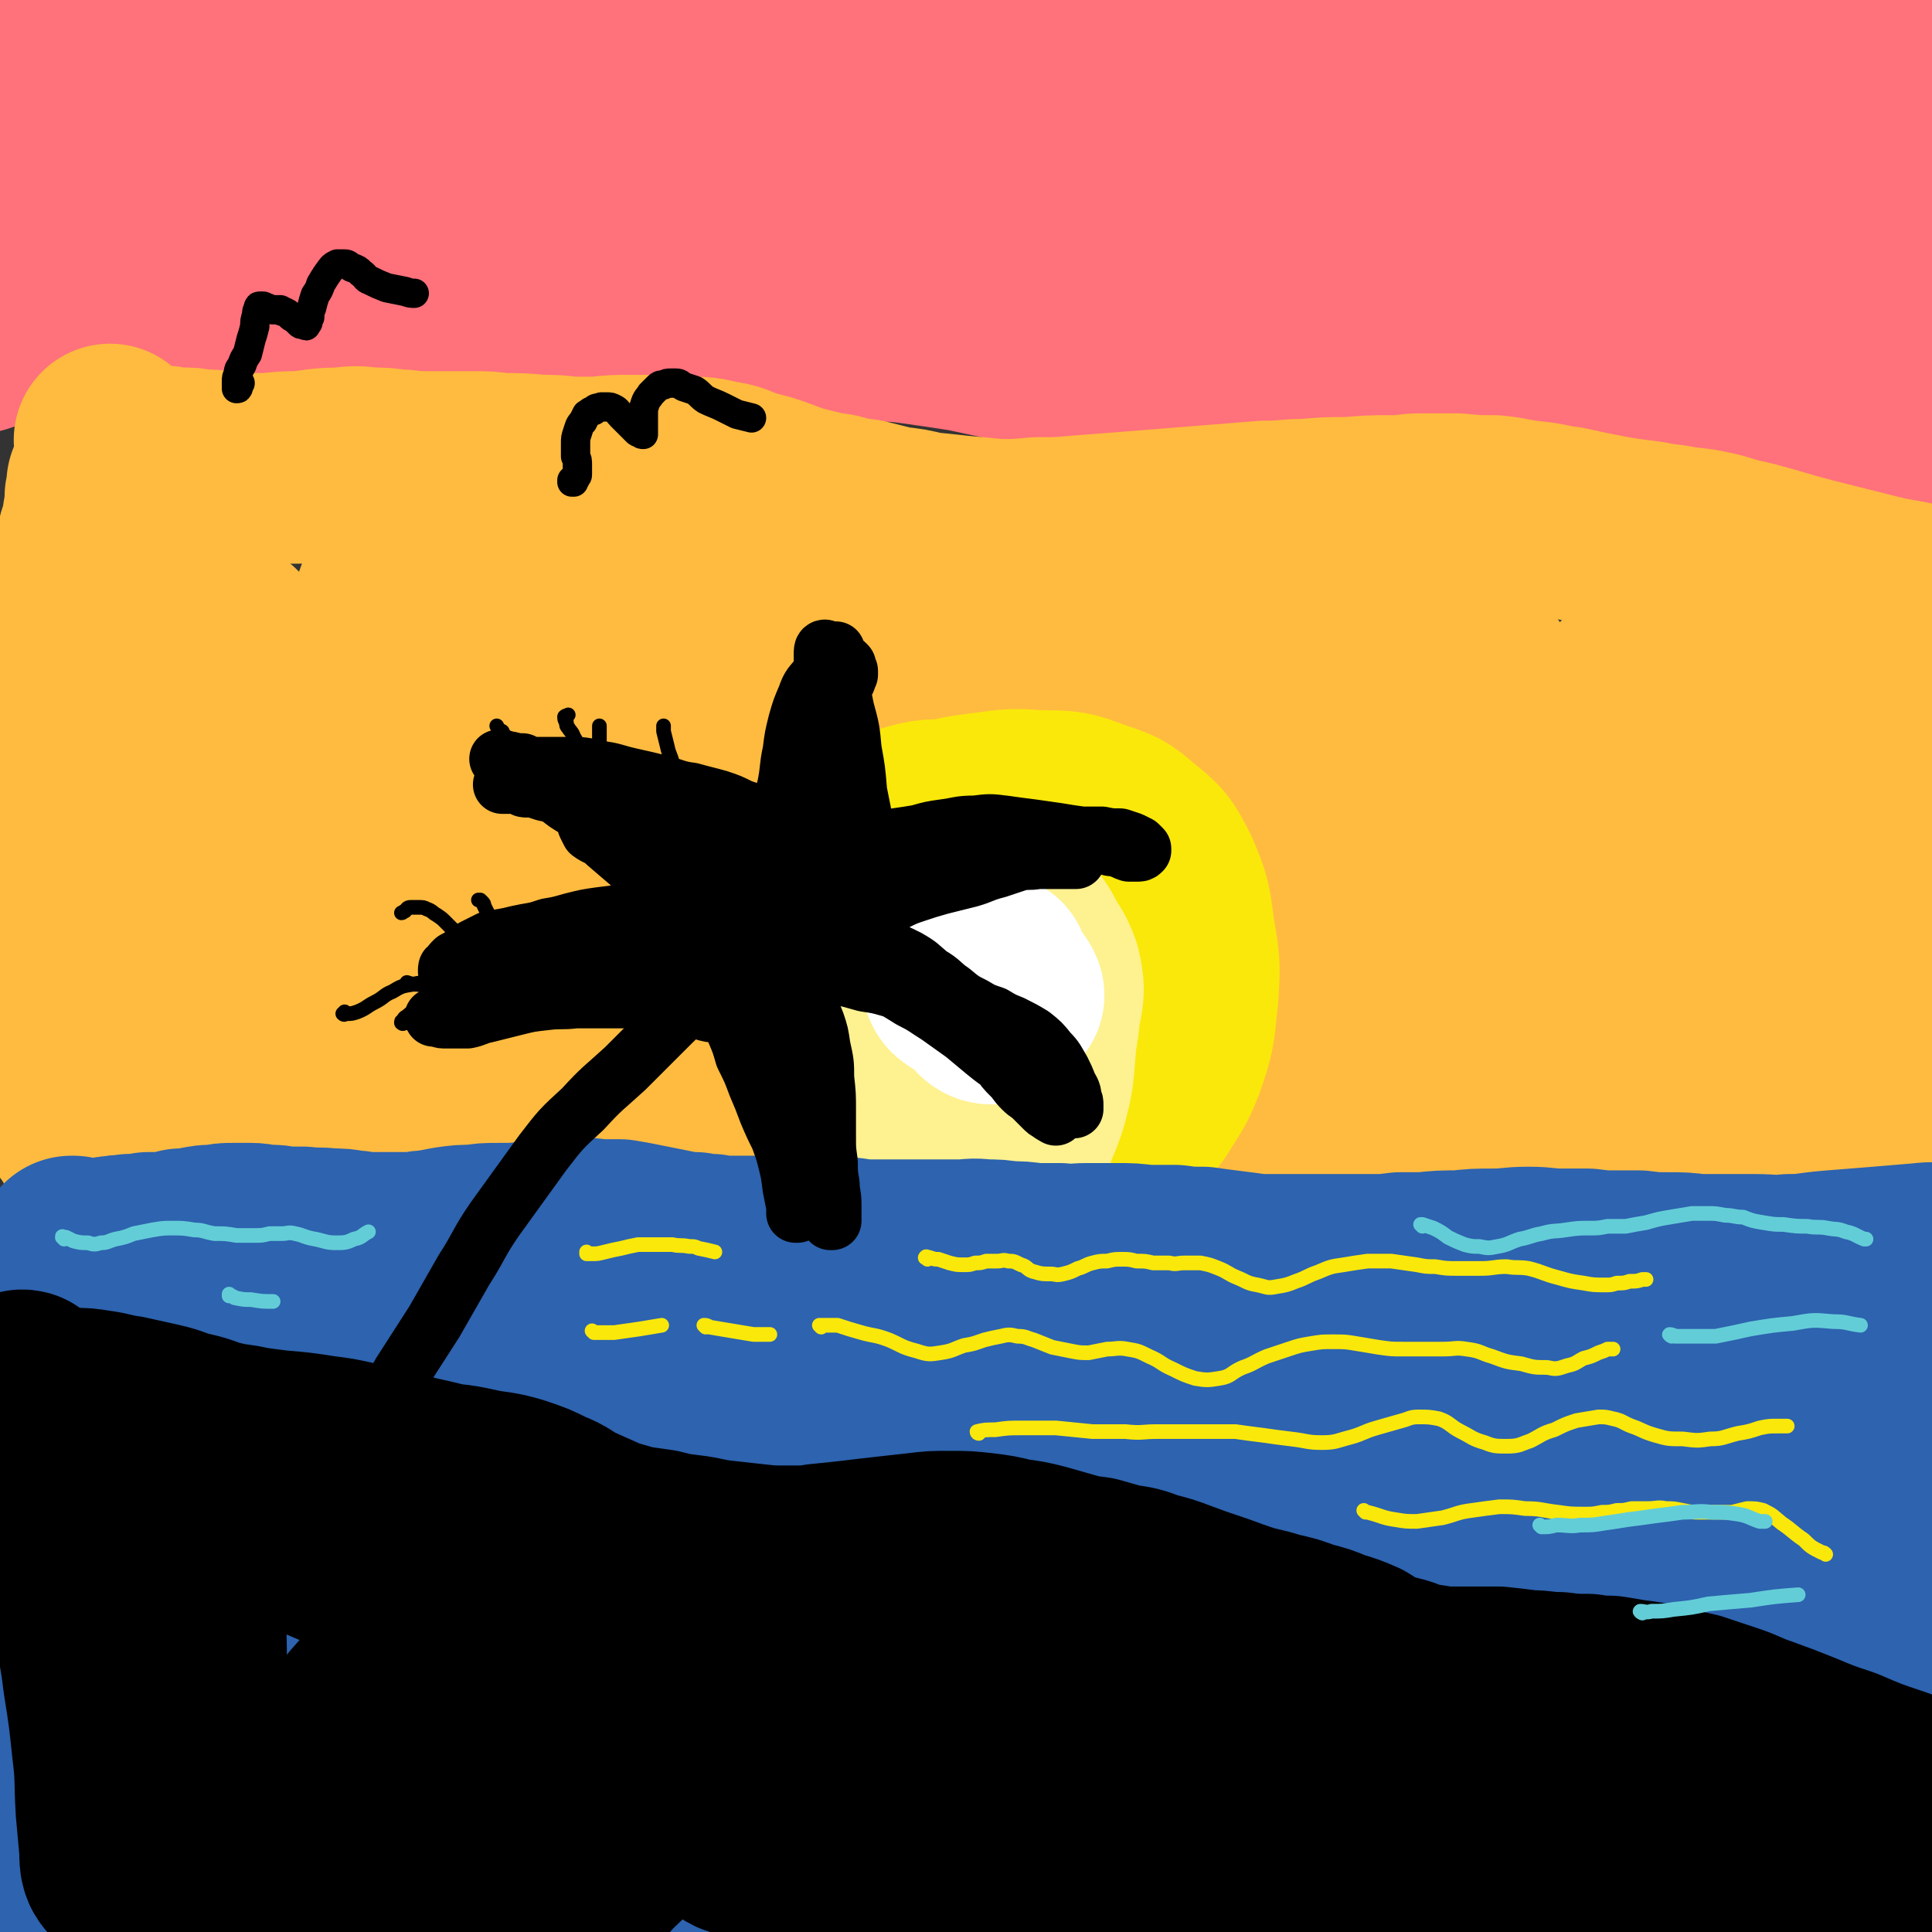 <svg viewBox='0 0 1054 1054' version='1.1' xmlns='http://www.w3.org/2000/svg' xmlns:xlink='http://www.w3.org/1999/xlink'><rect x="0" y="0" width="1054" height="1054" fill="#333333" stroke="none"/><g fill='none' stroke='rgb(255,113,123)' stroke-width='105' stroke-linecap='round' stroke-linejoin='round'><path d='M82,169c0,-1 0,-1 -1,-1 0,-1 1,0 1,0 0,0 0,0 0,0 1,1 1,1 3,1 3,1 3,1 5,3 3,1 3,1 7,3 3,2 3,2 6,4 3,2 3,3 6,5 3,3 3,3 6,5 4,2 5,2 9,3 5,2 6,2 11,3 7,1 7,1 14,1 13,1 13,1 26,0 11,0 11,0 23,-2 10,-1 10,-1 21,-3 11,-1 11,-2 22,-4 11,-2 11,-2 22,-3 14,-3 14,-3 29,-5 12,-2 12,-1 24,-2 12,-1 12,-1 25,-1 13,-1 13,0 26,-1 13,0 13,0 26,0 13,1 13,1 26,1 13,0 13,0 27,0 13,0 13,0 27,1 13,1 13,0 27,2 14,2 14,2 27,4 14,3 14,3 28,6 13,3 13,2 27,6 14,4 13,4 27,8 14,4 14,5 27,9 14,3 14,3 27,6 15,3 15,4 29,6 15,2 15,2 30,3 18,1 18,0 35,1 12,1 12,1 24,1 17,1 17,1 35,1 18,0 18,0 37,0 12,0 12,0 24,0 14,0 14,0 28,-1 15,0 15,0 31,0 16,0 16,0 33,0 16,0 16,0 33,0 17,1 17,1 33,3 12,1 12,1 23,2 4,0 4,0 8,1 '/><path d='M31,43c0,0 -1,-2 -1,-1 0,0 0,1 0,3 0,5 0,5 1,10 2,10 2,10 5,20 3,13 3,13 6,25 3,13 3,13 5,26 2,11 2,12 4,23 2,9 2,9 4,18 1,6 1,6 2,11 1,2 2,3 2,3 1,-2 1,-3 2,-6 1,-7 0,-7 0,-15 0,-10 1,-10 0,-20 -1,-13 -1,-13 -2,-25 -2,-14 -2,-14 -4,-28 -1,-14 -2,-14 -3,-27 -1,-10 -1,-10 -2,-20 -1,-4 -1,-4 -1,-9 1,-2 1,-3 1,-3 1,0 1,1 1,2 0,5 0,5 0,10 0,9 0,9 0,18 0,12 0,12 1,24 0,12 0,12 1,23 1,9 1,9 2,18 0,5 -1,5 1,9 1,1 2,2 3,1 4,-3 4,-5 8,-10 6,-10 6,-10 13,-20 8,-13 7,-13 16,-26 9,-13 9,-14 19,-25 9,-11 9,-11 20,-20 8,-7 8,-7 17,-12 6,-3 6,-4 12,-3 2,0 3,1 3,3 1,6 0,7 -2,13 -4,10 -5,9 -10,19 -6,12 -6,12 -12,23 -6,12 -6,12 -12,23 -4,8 -4,8 -7,17 -2,3 -4,6 -3,7 1,1 4,0 6,-2 8,-7 8,-7 15,-15 17,-21 16,-22 35,-42 17,-18 16,-18 35,-35 14,-11 14,-11 30,-20 9,-5 10,-6 19,-8 4,-1 6,0 6,3 1,7 -1,9 -5,17 -10,18 -12,18 -24,35 -12,17 -12,17 -24,33 -10,13 -10,13 -19,26 -5,7 -5,7 -9,15 -1,2 -2,4 -1,4 4,-2 6,-3 12,-8 13,-10 12,-11 24,-22 19,-17 18,-18 36,-35 21,-20 20,-20 42,-38 20,-16 20,-16 43,-30 17,-11 18,-11 37,-20 11,-6 12,-8 24,-9 4,-1 7,1 8,5 0,7 -2,9 -7,17 -10,15 -11,14 -23,28 -16,19 -17,18 -33,37 -16,17 -16,17 -31,35 -10,12 -10,12 -20,25 -3,5 -5,7 -6,11 0,2 3,1 4,0 10,-6 10,-6 19,-14 17,-14 17,-14 33,-28 21,-18 21,-19 42,-36 21,-18 21,-18 43,-34 18,-14 18,-14 38,-26 14,-8 14,-9 29,-15 6,-2 10,-4 14,-1 3,3 2,7 -1,14 -5,14 -7,14 -16,27 -14,20 -14,20 -30,39 -15,19 -15,18 -31,37 -13,15 -14,15 -27,30 -4,6 -7,9 -8,12 0,2 5,0 8,-1 9,-5 9,-5 16,-11 17,-13 17,-13 33,-27 19,-17 19,-17 38,-34 21,-18 21,-19 42,-37 19,-15 19,-15 40,-28 13,-8 14,-9 28,-14 6,-1 11,-2 13,2 2,6 0,10 -4,17 -8,18 -10,17 -21,34 -13,20 -14,20 -28,40 -11,17 -11,17 -23,34 -8,12 -9,11 -15,23 -2,4 -4,8 -2,9 3,1 6,-2 11,-6 14,-11 14,-12 27,-24 19,-19 19,-20 39,-39 21,-20 21,-20 44,-40 19,-18 20,-17 40,-34 15,-12 14,-12 30,-22 6,-5 10,-8 14,-7 2,0 0,4 -3,8 -9,14 -10,14 -21,27 -16,20 -17,19 -33,39 -16,19 -16,19 -31,39 -10,14 -10,14 -18,29 -4,7 -6,10 -4,15 2,3 6,3 11,2 14,-4 15,-6 28,-14 20,-12 20,-13 39,-27 25,-18 25,-19 49,-37 24,-17 24,-17 48,-34 20,-15 20,-15 41,-28 14,-9 13,-10 28,-18 4,-3 8,-6 9,-4 1,3 -2,7 -6,13 -12,15 -13,15 -26,29 -18,19 -18,19 -37,38 -18,19 -18,19 -35,39 -13,14 -13,14 -26,29 -6,7 -6,7 -12,15 -1,1 -2,2 -1,2 7,-5 9,-6 17,-14 16,-13 15,-14 30,-28 20,-20 20,-20 41,-39 19,-18 19,-18 38,-34 13,-10 13,-10 26,-20 13,-11 13,-11 28,-21 11,-8 11,-9 23,-16 3,-2 8,-3 8,-1 -2,6 -5,10 -12,18 -25,30 -26,29 -52,59 -23,26 -22,27 -45,53 -19,20 -20,19 -38,39 -13,15 -13,15 -25,30 -1,2 -2,4 -1,4 3,-1 5,-3 10,-7 17,-14 16,-14 32,-28 23,-20 23,-20 45,-40 14,-13 14,-14 29,-27 16,-14 16,-14 33,-27 18,-14 18,-14 36,-27 14,-9 14,-10 28,-16 5,-2 10,-2 10,1 0,6 -5,9 -11,18 -12,17 -13,16 -26,33 -18,25 -18,24 -36,49 -21,29 -21,29 -40,58 -7,10 -7,10 -12,19 -1,1 0,3 0,2 7,-4 7,-6 14,-12 10,-10 10,-10 19,-21 14,-18 14,-18 28,-35 18,-22 18,-22 37,-44 17,-20 17,-20 36,-39 15,-14 14,-15 32,-26 10,-6 11,-6 23,-9 5,-1 5,1 10,2 '/><path d='M999,72c0,0 0,-1 -1,-1 -2,2 -2,3 -3,5 -5,7 -6,7 -10,14 -7,11 -8,11 -12,24 -4,12 -3,13 -4,26 -2,11 -2,11 -2,23 0,9 0,9 1,17 0,6 1,6 2,12 1,2 0,3 2,5 1,1 1,2 2,1 2,-2 2,-3 4,-6 2,-6 2,-6 4,-13 3,-10 4,-9 7,-20 4,-11 4,-11 7,-23 4,-11 4,-11 7,-21 3,-7 3,-8 5,-14 2,-3 1,-4 3,-5 2,-1 3,-1 4,0 3,4 2,5 4,10 4,10 5,10 9,20 6,17 7,17 12,34 4,14 4,14 7,28 3,9 3,9 4,19 0,3 0,5 -2,7 -2,1 -4,0 -7,-2 -5,-3 -5,-4 -8,-9 -4,-7 -4,-8 -6,-16 -2,-10 -2,-10 -3,-21 -1,-14 0,-14 -1,-27 -1,-16 -1,-16 -2,-32 -1,-15 -1,-15 -2,-30 -1,-12 0,-12 -2,-23 -1,-6 0,-7 -2,-12 -1,-3 -2,-4 -5,-4 -4,1 -4,1 -8,4 -6,4 -6,5 -11,10 -7,8 -6,8 -13,16 -6,9 -6,9 -13,18 -6,9 -6,9 -13,17 -7,8 -6,9 -14,16 -9,7 -9,8 -18,13 -18,10 -18,11 -37,17 -15,6 -16,5 -32,8 -16,3 -16,2 -32,5 -17,2 -17,2 -35,4 -21,3 -21,3 -42,4 -16,1 -16,1 -32,0 -13,0 -13,0 -26,-2 -12,-2 -12,-2 -23,-5 -10,-2 -10,-2 -19,-4 -8,-2 -9,-2 -17,-3 -8,0 -8,0 -16,0 -9,-1 -9,-1 -19,-1 -10,-1 -10,-1 -19,-1 -11,-1 -11,-1 -22,-2 -12,-1 -12,-1 -23,-2 -14,-1 -14,-1 -28,-2 -15,-1 -15,-1 -30,-1 -18,1 -18,1 -36,2 -22,1 -22,1 -44,3 -24,2 -24,3 -48,5 -21,2 -21,1 -42,4 -20,2 -20,2 -39,5 -23,4 -23,4 -46,7 -14,2 -14,2 -27,4 -14,2 -14,3 -27,4 -16,2 -16,2 -31,3 -15,0 -15,0 -31,0 -14,-1 -14,-2 -28,-3 -13,-1 -13,-2 -26,-3 -13,0 -13,0 -25,0 -10,1 -10,1 -20,3 -5,1 -5,1 -11,3 0,0 0,0 0,0 '/></g>
<g fill='none' stroke='rgb(255,187,64)' stroke-width='105' stroke-linecap='round' stroke-linejoin='round'><path d='M61,241c0,0 -1,-1 -1,-1 1,1 1,2 3,3 3,2 3,2 7,4 5,2 5,2 10,4 5,1 5,1 10,1 4,1 4,1 9,1 5,0 5,0 10,1 6,0 6,0 12,1 6,0 6,0 12,1 7,0 7,0 14,0 8,-1 8,-1 16,-1 11,-1 11,-2 23,-2 8,-1 8,-1 16,0 7,0 7,0 14,1 7,0 7,1 14,1 7,0 7,0 14,0 7,0 7,0 14,0 8,0 8,0 15,1 11,0 11,0 22,1 8,0 8,0 16,1 8,0 8,0 15,0 9,-1 9,-1 17,-1 8,0 8,0 16,0 8,0 8,0 16,1 8,0 9,0 17,2 8,1 8,2 16,5 9,2 9,2 17,5 8,3 8,3 16,5 8,2 8,2 15,3 7,2 7,2 15,3 8,2 8,2 16,4 9,1 9,1 17,3 10,1 10,1 19,2 11,1 11,1 21,2 11,0 11,0 22,-1 12,0 12,0 23,-1 13,-1 13,-1 26,-2 13,-1 13,-1 25,-2 13,-1 13,-1 25,-2 13,-1 13,-1 25,-2 12,0 12,-1 23,-1 11,-1 11,-1 23,-1 12,-1 12,-1 24,-1 8,0 8,-1 15,-1 10,0 10,0 20,0 10,1 10,1 20,1 10,1 10,2 20,3 10,1 10,2 19,3 9,2 9,2 19,4 5,1 5,1 11,2 7,1 7,1 15,2 9,2 9,1 18,3 10,1 10,1 19,3 10,3 10,3 19,5 11,3 11,3 21,6 11,3 11,3 23,6 12,3 12,3 24,6 12,3 12,2 24,5 7,2 7,2 14,4 1,0 1,0 2,0 1,1 1,1 3,1 '/><path d='M64,262c0,0 -1,-1 -1,-1 0,0 0,0 1,1 0,0 0,0 0,1 1,2 1,2 2,4 2,4 3,3 5,7 2,6 2,6 3,12 1,8 1,8 0,16 0,10 -1,10 -4,19 -3,9 -4,9 -7,19 -3,9 -3,9 -5,19 -2,12 -2,12 -3,23 0,14 0,14 1,28 1,14 2,14 4,29 2,12 2,12 5,23 1,8 1,8 3,15 1,3 1,3 1,5 1,0 1,0 1,0 0,-4 0,-4 0,-8 0,-7 0,-7 0,-13 0,-11 0,-11 0,-21 -1,-13 -1,-13 -1,-27 -1,-17 -1,-17 -2,-34 -2,-19 -2,-19 -3,-37 -2,-17 -2,-17 -4,-34 -1,-12 -1,-12 -2,-25 -1,-7 -1,-7 -1,-14 -1,-2 0,-3 -1,-5 0,0 0,1 0,1 0,3 0,3 -1,6 0,5 0,5 -1,10 -1,7 -1,7 -3,13 -2,9 -2,9 -4,18 -3,11 -3,11 -6,23 -3,15 -3,15 -5,30 -4,18 -3,18 -6,36 -4,18 -4,18 -7,37 -4,17 -4,17 -7,34 -2,14 -2,14 -3,28 -1,13 -2,13 -1,26 0,13 0,14 3,26 2,13 3,14 8,26 4,11 5,11 11,21 5,8 5,8 11,16 3,5 3,5 6,11 2,3 2,3 4,6 1,2 1,2 2,5 1,4 0,4 1,8 0,5 0,5 0,10 0,5 -1,5 -1,11 -1,5 -1,5 -3,9 -1,4 -1,4 -2,7 -1,2 -1,2 -2,4 0,1 0,1 -1,2 0,0 0,0 0,1 0,0 0,0 0,0 0,0 0,0 0,0 1,0 1,0 1,0 0,0 0,0 1,0 0,0 0,0 0,-1 0,0 0,0 0,0 1,-1 1,-1 2,-2 4,-2 4,-2 7,-4 6,-3 6,-3 12,-7 8,-4 7,-4 15,-9 9,-4 9,-5 19,-9 11,-5 11,-5 23,-10 10,-3 10,-3 20,-6 14,-4 14,-5 29,-8 15,-3 15,-2 31,-4 12,-1 12,-1 25,-2 12,-1 12,-1 25,-2 18,0 18,0 36,-1 15,0 15,-1 29,0 14,1 14,1 28,3 15,2 15,2 29,5 15,4 15,5 30,9 15,4 15,5 30,9 15,4 15,4 30,8 15,4 15,4 30,7 15,4 15,3 30,6 15,3 15,4 31,7 16,4 15,4 32,6 16,3 16,3 32,3 16,1 16,1 32,1 17,-1 17,-2 34,-4 17,-2 17,-3 35,-5 17,-3 17,-3 35,-4 11,-2 11,-1 23,-2 15,-1 15,-1 30,-1 14,0 14,0 29,0 12,0 12,0 23,0 9,-1 9,-1 18,-1 11,0 11,0 22,0 13,0 13,0 26,0 13,0 13,1 26,0 14,0 14,0 29,-2 17,-2 17,-2 35,-6 12,-2 12,-2 24,-5 10,-2 10,-2 19,-4 '/><path d='M126,349c-1,0 -1,-1 -1,-1 -2,1 -3,1 -4,3 -5,7 -5,7 -9,15 -7,14 -7,14 -12,29 -8,21 -8,21 -13,42 -7,26 -8,26 -13,52 -5,29 -5,29 -8,58 -2,25 -3,25 -3,50 0,15 -2,17 2,31 2,4 5,7 9,6 8,-4 8,-8 14,-17 11,-18 10,-18 19,-37 12,-25 12,-25 23,-50 17,-39 18,-39 35,-78 15,-36 15,-36 29,-72 9,-23 8,-23 17,-46 4,-11 4,-12 9,-23 1,-1 3,-4 3,-3 -2,5 -3,8 -6,15 -7,17 -7,17 -14,33 -9,21 -9,21 -17,42 -6,17 -6,17 -12,34 -7,22 -7,22 -13,45 -6,24 -7,24 -12,47 -3,13 -3,13 -5,26 0,2 -1,2 -1,3 1,3 0,8 2,6 5,-6 6,-10 12,-21 17,-33 17,-34 34,-67 16,-30 16,-30 33,-60 15,-29 15,-29 32,-57 13,-23 13,-24 28,-45 5,-7 9,-12 11,-11 3,1 0,8 -3,16 -4,15 -5,15 -11,29 -14,31 -14,31 -28,62 -15,32 -16,32 -31,64 -13,27 -13,27 -25,55 -8,16 -8,16 -14,33 -2,4 -5,9 -2,9 3,0 8,-4 13,-10 16,-17 16,-18 30,-36 27,-34 26,-35 53,-68 22,-27 22,-27 46,-52 25,-27 24,-28 51,-52 12,-10 13,-12 27,-17 4,-2 8,0 8,3 -2,12 -5,15 -12,28 -13,23 -14,23 -28,46 -19,29 -19,28 -38,57 -18,28 -18,28 -36,56 -11,18 -11,18 -21,37 -7,13 -8,14 -13,27 0,1 1,3 2,2 15,-18 15,-19 30,-39 21,-28 21,-28 42,-55 25,-32 25,-33 51,-63 26,-30 26,-30 54,-58 23,-23 22,-24 47,-44 13,-10 15,-12 29,-17 5,-1 10,1 10,6 0,14 -3,17 -10,32 -12,27 -13,27 -29,52 -18,31 -19,31 -39,61 -18,28 -19,28 -37,56 -12,19 -12,19 -23,38 -4,8 -7,11 -7,16 0,2 4,1 7,-1 14,-11 14,-12 27,-26 22,-23 21,-24 44,-48 25,-29 25,-29 52,-57 25,-25 25,-26 52,-49 17,-16 17,-17 37,-29 8,-5 14,-8 18,-5 3,4 1,10 -3,18 -8,21 -10,21 -21,40 -17,27 -18,26 -35,53 -20,28 -20,28 -39,57 -16,23 -16,23 -32,46 -8,14 -8,14 -16,27 -1,2 -3,5 -2,4 6,-5 9,-8 16,-16 18,-21 17,-22 33,-43 23,-29 23,-29 46,-58 25,-30 25,-31 52,-60 22,-25 22,-25 47,-48 16,-14 16,-15 34,-24 7,-4 13,-6 15,-2 4,5 1,10 -2,19 -10,22 -11,22 -23,43 -18,29 -19,29 -38,58 -20,31 -21,30 -41,61 -14,23 -15,23 -28,46 -6,10 -8,12 -10,21 -1,2 3,2 4,0 14,-10 15,-11 27,-23 22,-25 21,-26 43,-51 27,-30 26,-31 54,-61 26,-28 26,-27 53,-54 15,-14 15,-14 30,-26 10,-9 11,-12 21,-17 3,-1 5,1 4,3 -7,18 -9,19 -20,36 -22,32 -23,31 -46,63 -24,34 -25,33 -48,67 -20,30 -20,31 -38,62 -10,17 -10,17 -19,34 -1,3 -3,8 -1,7 7,-5 11,-9 20,-18 21,-23 19,-24 40,-47 29,-32 29,-32 58,-63 22,-23 22,-23 44,-46 28,-29 28,-29 57,-57 13,-13 13,-13 27,-25 11,-10 11,-10 23,-18 5,-4 12,-8 12,-5 -1,7 -5,14 -13,26 -21,34 -23,34 -46,66 -24,34 -25,34 -48,68 -31,44 -31,44 -59,89 -14,21 -14,21 -27,43 -2,4 -5,9 -3,8 6,-4 10,-8 19,-17 16,-19 15,-20 30,-39 19,-25 19,-26 39,-50 23,-29 23,-29 46,-57 18,-21 18,-20 36,-41 19,-21 19,-21 38,-43 15,-16 15,-17 31,-32 6,-7 10,-11 14,-12 1,0 -1,5 -3,10 -9,16 -10,16 -21,32 -28,43 -29,42 -56,85 -25,39 -26,39 -48,79 -13,25 -13,25 -23,51 -4,11 -6,14 -6,22 0,3 4,3 7,1 11,-9 12,-11 21,-23 14,-18 13,-19 25,-38 14,-20 14,-20 28,-41 17,-26 17,-26 34,-53 18,-26 18,-27 37,-53 12,-18 12,-18 26,-35 5,-6 10,-12 11,-11 1,1 -3,7 -7,14 -10,19 -11,19 -21,38 -14,27 -14,27 -26,54 -13,28 -12,28 -23,56 -10,23 -9,23 -18,46 -5,14 -6,14 -11,29 -2,4 -3,9 -2,9 1,-1 4,-6 8,-12 9,-17 9,-17 17,-35 12,-26 12,-26 24,-52 13,-27 13,-27 25,-55 11,-23 11,-23 21,-46 6,-13 6,-13 13,-26 1,-2 2,-6 2,-4 -1,4 -3,7 -5,15 -5,17 -6,17 -10,34 -6,24 -6,24 -10,49 -5,26 -5,26 -9,52 -3,21 -3,21 -6,42 -2,12 -1,12 -3,24 0,3 -1,7 -1,7 0,-1 1,-5 2,-10 3,-13 3,-14 7,-27 5,-20 5,-20 10,-40 6,-24 6,-24 11,-48 5,-24 5,-25 9,-49 4,-19 3,-20 7,-39 2,-9 1,-11 5,-19 1,-2 3,-3 5,-1 4,6 3,8 6,17 4,18 4,18 7,37 5,25 4,25 7,50 3,24 3,24 4,47 1,17 1,17 -1,33 -1,10 -2,10 -6,18 -2,4 -3,5 -6,6 -3,0 -5,-2 -6,-5 -3,-6 -2,-7 -3,-14 -1,-10 -1,-10 0,-21 1,-11 1,-11 3,-23 2,-8 1,-8 4,-15 1,-3 3,-5 5,-3 3,5 3,8 5,16 5,14 4,14 8,29 5,16 5,17 9,33 4,13 4,13 7,25 2,6 2,6 4,13 0,1 1,2 0,3 -1,1 -2,1 -4,1 '/></g>
<g fill='none' stroke='rgb(255,208,0)' stroke-width='105' stroke-linecap='round' stroke-linejoin='round'><path d='M42,709c-1,0 -1,-1 -1,-1 -1,0 0,0 0,1 -2,0 -2,0 -4,1 -2,2 -2,2 -4,4 -1,1 -2,2 -1,3 2,2 3,2 6,4 6,3 6,2 13,5 10,4 10,4 21,7 13,4 13,4 26,7 13,4 13,4 27,6 16,3 16,3 33,4 19,1 19,1 38,0 16,0 16,0 32,-2 16,-1 16,-2 33,-4 23,-2 23,-2 46,-5 18,-2 18,-2 35,-5 17,-2 17,-2 34,-5 17,-2 17,-2 34,-4 17,-2 17,-2 34,-3 17,-1 17,-1 34,0 17,0 17,1 34,3 17,2 16,2 33,5 15,3 15,2 30,6 15,3 15,4 30,7 16,3 16,3 31,4 15,1 15,1 30,1 15,0 15,0 30,0 16,0 16,0 31,1 15,0 15,0 31,1 11,1 10,1 21,2 14,1 14,1 28,2 14,0 14,0 28,0 14,0 14,0 27,-1 9,0 9,0 19,-1 9,-1 9,-1 19,-1 12,-1 12,-1 24,-1 12,-1 12,-1 25,-1 12,-1 12,0 25,0 12,0 12,-1 24,0 14,0 14,0 28,1 13,1 13,1 25,2 7,1 7,1 14,2 '/><path d='M145,706c0,0 -1,-1 -1,-1 0,0 1,0 2,0 6,-1 6,-1 12,-2 18,-3 18,-2 36,-5 19,-4 19,-4 38,-7 27,-5 27,-6 55,-9 24,-3 24,-3 48,-3 23,1 24,1 47,5 23,3 23,4 46,9 22,5 22,5 45,9 23,4 24,3 47,7 27,4 27,4 54,9 20,3 20,3 41,6 25,4 25,4 51,8 26,3 26,3 52,5 24,2 24,2 48,3 27,0 27,0 54,-1 22,0 22,-1 43,-3 18,-2 18,-2 36,-5 20,-2 20,-2 41,-5 21,-3 21,-3 42,-6 14,-2 15,-2 29,-3 2,0 2,-1 4,-1 '/><path d='M61,750c-1,0 -1,-1 -1,-1 -1,0 -1,1 -1,1 -3,0 -3,-1 -5,0 -3,2 -4,1 -6,4 -2,2 -2,3 -3,6 -1,6 0,6 0,12 1,11 2,11 4,21 2,15 2,15 4,29 1,14 1,14 2,28 0,11 0,11 0,21 0,6 0,6 0,12 0,1 0,2 1,1 1,-3 1,-4 3,-8 3,-10 3,-10 5,-19 3,-12 3,-12 5,-25 2,-12 2,-12 2,-24 0,-8 1,-9 -2,-16 -2,-3 -5,-5 -8,-4 -5,3 -6,5 -9,12 -6,11 -6,12 -9,24 -4,18 -4,18 -6,37 -2,21 -2,21 -3,42 0,20 -1,20 0,39 0,12 -1,15 3,23 1,2 5,1 6,-2 6,-11 5,-12 9,-25 7,-21 7,-21 14,-42 8,-24 7,-24 17,-48 9,-23 9,-23 20,-45 9,-18 8,-19 20,-35 6,-9 7,-12 16,-16 3,-2 7,0 8,5 5,11 4,12 3,25 0,20 0,20 -4,40 -3,22 -4,22 -9,44 -5,18 -6,18 -11,37 -4,11 -4,10 -7,21 -1,3 -3,7 -2,6 1,-2 3,-6 6,-11 8,-14 8,-14 16,-28 21,-35 20,-35 43,-69 17,-24 17,-24 36,-46 11,-13 11,-15 25,-24 4,-3 10,-3 11,1 2,9 0,13 -3,25 -7,24 -8,23 -17,46 -12,29 -13,29 -25,58 -12,28 -12,28 -23,56 -6,15 -7,15 -11,30 -3,11 -7,19 -4,22 4,3 12,-2 19,-10 24,-27 22,-30 43,-59 33,-44 31,-46 65,-89 24,-30 24,-30 52,-57 17,-17 17,-19 38,-32 9,-5 16,-7 21,-3 6,6 4,12 2,24 -6,24 -8,25 -19,48 -14,31 -14,30 -30,60 -14,25 -14,25 -29,50 -8,13 -9,12 -16,25 -1,1 -1,3 0,2 8,-9 9,-11 18,-22 16,-21 16,-21 32,-43 22,-28 22,-28 45,-55 21,-25 21,-25 44,-48 15,-15 15,-16 32,-28 5,-3 11,-5 12,-1 1,8 -2,14 -8,26 -13,26 -14,26 -29,50 -19,32 -20,31 -40,62 -17,27 -17,26 -34,53 -7,13 -8,14 -14,25 0,1 2,1 2,0 12,-13 12,-13 23,-26 20,-23 19,-24 39,-47 25,-28 24,-28 50,-56 24,-25 24,-26 50,-50 17,-15 17,-16 35,-29 7,-4 13,-8 16,-5 4,4 1,10 -2,19 -9,22 -11,21 -23,41 -16,26 -16,26 -32,52 -16,24 -16,24 -31,49 -8,14 -9,14 -15,28 -1,2 1,5 3,4 11,-8 12,-10 23,-21 20,-20 19,-20 39,-40 23,-24 23,-25 47,-48 23,-24 23,-24 48,-46 18,-15 17,-17 37,-29 7,-5 12,-8 17,-5 4,2 2,8 0,15 -8,19 -10,18 -21,36 -15,25 -16,24 -32,49 -16,25 -16,24 -32,49 -10,16 -10,16 -18,33 -2,4 -5,8 -3,8 5,0 9,-3 16,-9 19,-16 18,-18 35,-35 23,-25 22,-25 46,-49 25,-26 25,-26 51,-50 18,-16 18,-16 36,-31 14,-11 14,-13 30,-22 6,-3 13,-7 15,-3 3,5 -1,12 -6,21 -11,23 -12,23 -26,45 -24,37 -26,36 -51,73 -17,25 -18,25 -34,51 -8,12 -9,13 -14,26 0,1 1,3 3,3 10,-7 11,-9 21,-18 19,-18 19,-18 37,-36 16,-16 16,-16 32,-32 23,-22 23,-23 46,-45 18,-16 18,-17 36,-32 11,-10 10,-10 22,-18 8,-5 10,-8 16,-8 3,0 3,5 1,9 -14,27 -15,27 -32,54 -19,28 -20,27 -39,54 -17,24 -17,24 -33,48 -10,15 -10,16 -19,31 -2,4 -6,8 -4,7 4,-2 8,-6 15,-13 13,-14 13,-15 25,-29 21,-24 20,-24 41,-49 14,-16 14,-17 28,-33 15,-18 15,-18 30,-36 12,-13 12,-14 24,-26 3,-3 8,-6 8,-4 0,4 -3,9 -8,18 -9,18 -9,18 -18,36 -18,34 -18,34 -34,69 -10,22 -9,22 -18,44 -2,7 -4,10 -3,14 0,2 2,-1 4,-4 5,-5 5,-6 9,-12 9,-13 9,-13 17,-26 13,-20 13,-20 25,-40 13,-20 12,-21 26,-41 10,-16 10,-16 21,-31 5,-8 6,-10 12,-15 2,-1 4,1 3,3 -2,10 -4,11 -7,21 -7,18 -7,18 -13,36 -6,21 -6,21 -12,42 -5,19 -5,19 -10,37 -3,11 -3,11 -6,22 -1,3 -3,7 -2,6 0,-1 2,-5 4,-10 4,-12 4,-12 8,-25 6,-18 6,-18 12,-36 6,-19 6,-19 12,-38 5,-15 5,-15 10,-30 2,-7 2,-11 5,-14 0,-2 1,2 1,4 1,11 1,11 0,22 0,18 0,18 0,36 -1,18 -1,18 -2,36 0,11 0,11 -2,22 0,2 -2,5 -2,4 -2,-5 -2,-8 -3,-15 -2,-12 -2,-12 -2,-25 0,-13 0,-14 1,-27 2,-13 2,-13 6,-25 3,-8 2,-11 9,-16 3,-3 6,-3 10,0 9,9 9,11 16,23 12,22 12,22 23,44 10,23 10,23 19,47 2,6 2,6 4,12 '/></g>
<g fill='none' stroke='rgb(250,232,11)' stroke-width='105' stroke-linecap='round' stroke-linejoin='round'><path d='M543,567c0,0 0,-1 -1,-1 -1,2 -2,2 -3,5 -1,2 0,2 -1,4 -1,1 -2,1 -3,1 -2,1 -2,0 -5,0 -4,1 -4,1 -8,1 -5,0 -5,1 -10,0 -6,-1 -6,0 -11,-2 -6,-3 -6,-3 -11,-7 -5,-4 -5,-4 -8,-9 -4,-5 -4,-5 -6,-11 -2,-8 -2,-8 -2,-16 1,-8 1,-9 3,-16 4,-8 4,-9 9,-16 6,-8 7,-8 14,-15 8,-8 7,-8 16,-15 10,-7 10,-7 21,-12 9,-4 10,-4 20,-5 10,0 10,-1 20,2 9,3 10,3 17,10 8,7 8,8 13,19 5,10 4,10 6,22 2,11 3,11 3,23 0,11 0,12 -3,23 -3,10 -3,10 -8,20 -5,9 -5,10 -12,17 -8,7 -8,7 -18,12 -9,4 -9,4 -19,5 -10,2 -11,2 -20,0 -12,-2 -12,-3 -23,-8 -11,-6 -11,-6 -21,-13 -10,-7 -10,-7 -19,-16 -8,-8 -8,-7 -15,-16 -6,-8 -6,-9 -9,-18 -4,-9 -4,-9 -4,-19 0,-10 0,-10 4,-20 5,-10 5,-10 12,-19 9,-9 9,-10 20,-17 13,-8 13,-8 27,-12 14,-5 15,-5 30,-7 15,-2 15,-2 30,-1 14,0 15,0 28,5 12,4 13,4 22,12 10,8 11,9 17,21 6,14 6,15 8,31 3,17 3,17 2,34 -2,16 -1,17 -6,32 -5,14 -6,14 -14,27 -9,12 -9,12 -20,21 -10,8 -10,9 -22,12 -11,3 -12,3 -24,1 -11,-2 -11,-3 -22,-8 -12,-7 -12,-7 -22,-15 -10,-9 -10,-9 -18,-20 -9,-12 -9,-12 -16,-26 -7,-12 -7,-13 -11,-26 -4,-13 -4,-14 -4,-27 0,-12 0,-13 4,-24 4,-11 4,-12 13,-21 8,-10 9,-11 20,-17 12,-6 13,-7 26,-9 14,-2 14,-2 28,1 14,3 15,3 27,11 12,8 13,8 22,20 9,13 9,14 14,28 5,16 5,17 5,33 1,16 1,17 -4,32 -4,15 -5,16 -14,29 -9,13 -9,14 -22,23 -12,9 -13,10 -27,15 -13,4 -14,4 -28,3 -14,-1 -15,-1 -28,-6 -14,-6 -14,-7 -25,-17 -11,-10 -12,-10 -20,-23 -8,-13 -8,-14 -13,-28 -4,-13 -4,-14 -5,-28 0,-14 -1,-15 2,-29 4,-14 4,-14 11,-26 7,-12 8,-13 18,-21 11,-8 12,-9 25,-12 13,-4 13,-3 27,-3 15,0 15,0 30,3 14,3 14,3 27,9 12,6 13,6 22,16 9,9 10,9 15,21 6,13 6,14 7,28 0,16 1,17 -3,33 -5,17 -6,18 -16,33 -7,11 -7,12 -18,19 -13,10 -14,12 -30,16 -12,3 -14,2 -26,-1 -13,-3 -14,-4 -24,-12 -11,-9 -11,-9 -18,-21 -7,-14 -7,-15 -10,-30 -3,-16 -4,-16 -2,-32 1,-16 2,-17 8,-32 6,-15 6,-16 16,-29 8,-11 9,-12 20,-18 9,-4 11,-5 21,-3 9,2 11,5 16,13 7,10 6,11 9,23 2,7 1,8 1,16 '/></g>
<g fill='none' stroke='rgb(254,241,144)' stroke-width='105' stroke-linecap='round' stroke-linejoin='round'><path d='M547,569c0,-1 0,-1 -1,-1 -3,-1 -3,-1 -7,-1 -4,1 -4,1 -9,1 -6,1 -6,1 -11,0 -9,0 -9,0 -17,-2 -5,-1 -6,-1 -11,-3 -3,-2 -4,-2 -6,-6 -2,-2 -2,-3 -2,-6 1,-5 2,-6 5,-10 5,-6 5,-5 11,-10 6,-4 6,-5 12,-8 10,-5 10,-5 20,-9 8,-2 8,-4 16,-3 6,0 8,0 13,4 6,6 7,7 10,15 2,9 2,10 0,20 -2,10 -3,11 -8,20 -4,7 -5,7 -10,14 -1,1 -1,1 -3,2 -8,4 -8,6 -17,8 -9,2 -10,2 -19,1 -8,0 -9,0 -16,-4 -6,-4 -7,-5 -11,-12 -3,-5 -3,-6 -3,-13 -1,-9 0,-9 2,-18 3,-9 4,-9 9,-17 5,-8 5,-9 12,-16 7,-7 7,-8 15,-12 7,-4 8,-5 16,-5 7,0 9,1 15,6 7,5 8,6 12,15 4,9 4,10 5,20 1,10 1,10 0,19 -1,5 0,5 -3,9 -8,11 -7,12 -18,20 -6,5 -8,4 -16,6 -9,1 -10,2 -18,0 -7,-2 -8,-3 -13,-9 -5,-6 -6,-7 -7,-14 -1,-9 0,-9 3,-17 4,-9 4,-10 10,-17 7,-7 8,-8 17,-12 8,-4 9,-5 18,-4 8,1 10,1 16,7 6,8 6,10 8,20 3,13 2,14 1,27 -1,13 -1,13 -4,25 -3,10 -4,10 -7,19 '/></g>
<g fill='none' stroke='rgb(255,255,255)' stroke-width='105' stroke-linecap='round' stroke-linejoin='round'><path d='M550,543c0,0 0,-1 -1,-1 0,-1 0,-1 -1,-1 0,0 1,0 1,0 0,0 1,1 0,1 -1,1 -2,1 -4,1 -3,0 -3,0 -6,-1 -4,0 -4,-1 -8,-2 -3,-1 -3,-1 -6,-2 -1,-1 -2,-1 -2,-2 -1,-1 0,-2 0,-3 3,-2 3,-1 6,-2 4,-1 4,0 7,-1 3,0 3,0 5,-1 0,0 1,0 1,0 0,0 0,1 -1,1 -1,2 -2,1 -3,3 -2,2 -2,2 -3,4 -1,2 -2,2 -1,4 0,3 0,3 2,5 2,3 3,4 5,4 3,-1 3,-3 5,-5 1,-1 0,-1 0,-2 '/></g>
<g fill='none' stroke='rgb(45,99,175)' stroke-width='105' stroke-linecap='round' stroke-linejoin='round'><path d='M40,684c0,0 -1,-1 -1,-1 0,0 0,0 1,0 0,1 0,0 0,0 1,1 1,1 2,1 1,1 1,1 2,1 1,1 1,0 3,1 2,0 2,0 4,-1 2,0 2,0 5,-1 3,0 3,-1 7,-1 4,-1 4,0 8,-1 5,0 5,0 10,-1 4,0 4,0 9,0 5,-1 5,-1 9,-2 5,0 5,0 9,-1 5,-1 5,-1 9,-1 0,0 0,0 1,0 5,-1 5,-1 9,-1 5,0 5,0 10,0 4,0 4,1 9,1 4,0 4,0 9,1 5,0 5,0 10,0 8,1 8,0 15,1 6,0 6,0 11,1 5,0 5,1 11,1 5,0 5,0 10,0 5,0 5,0 11,0 6,0 6,-1 11,-1 6,-1 6,-1 11,-2 7,-1 7,-1 14,-1 6,-1 6,-1 13,-1 9,0 9,0 18,-1 6,0 6,0 12,-1 7,0 7,0 13,0 5,-1 5,-1 11,0 6,0 6,0 12,0 6,1 6,1 11,2 5,1 5,1 10,2 5,1 5,1 10,2 5,1 5,1 10,1 4,1 4,1 9,1 5,1 5,1 11,1 5,0 5,0 10,0 6,0 6,0 11,0 6,0 6,0 12,1 5,0 5,0 10,0 5,0 5,0 11,0 5,1 5,0 11,0 6,1 6,1 11,1 6,0 6,0 12,0 6,0 6,0 12,0 6,0 6,0 12,0 6,0 6,0 13,0 6,0 6,-1 13,0 7,0 7,0 13,1 7,0 7,0 14,1 7,0 7,0 14,0 8,1 8,0 15,0 8,0 8,0 16,0 8,0 8,0 16,1 8,0 8,0 16,0 7,1 7,1 15,1 7,1 7,1 15,2 8,1 8,1 15,2 7,0 7,0 15,0 7,0 7,0 14,0 8,0 8,0 16,0 8,0 8,0 16,0 9,0 9,0 17,-1 7,0 7,0 13,0 9,-1 9,-1 19,-1 9,-1 9,-1 19,-1 9,0 9,-1 19,-1 9,0 9,1 18,1 7,0 7,0 14,0 8,1 8,1 15,1 6,0 6,0 13,0 8,1 8,1 16,1 8,0 8,0 16,1 8,0 8,0 15,0 8,0 8,0 16,0 10,0 10,1 19,0 11,0 11,-1 23,-2 12,-1 12,-1 25,-2 12,-1 12,-1 24,-2 8,-1 8,0 15,-1 2,0 2,0 3,0 '/><path d='M66,749c0,-1 -1,-2 -1,-1 0,0 0,0 0,1 -1,3 -1,3 -2,6 -2,7 -2,7 -3,14 -2,9 -2,9 -3,19 -2,13 -2,13 -2,26 -2,17 -2,17 -3,33 -1,21 -1,21 -2,42 -1,23 0,23 -2,47 -1,22 -1,22 -2,45 -2,19 -2,19 -3,37 -1,12 -1,12 -2,24 -1,5 -1,8 -1,9 0,1 0,-2 1,-4 1,-10 1,-10 2,-21 2,-17 2,-17 3,-34 2,-23 2,-23 3,-46 1,-27 1,-27 1,-53 0,-28 0,-28 0,-55 0,-25 0,-25 0,-50 1,-18 0,-18 1,-36 1,-10 1,-10 2,-19 1,-3 1,-5 1,-6 0,0 0,3 -1,5 -2,5 -2,6 -5,11 -3,8 -3,8 -7,16 -4,8 -4,8 -8,17 -4,10 -4,10 -6,21 -4,12 -4,12 -6,25 -2,15 -2,15 -2,30 0,17 0,17 1,33 2,16 2,16 5,32 3,15 3,15 7,29 2,11 2,11 6,21 2,7 2,7 5,13 1,2 2,3 4,3 2,-1 2,-2 3,-5 2,-6 1,-7 2,-14 1,-13 1,-13 1,-27 2,-24 1,-24 3,-48 1,-22 1,-22 3,-44 3,-29 2,-29 7,-59 3,-17 3,-17 9,-34 3,-7 4,-11 8,-12 3,-1 5,3 6,8 3,13 1,14 2,27 1,24 0,24 0,47 0,30 1,30 0,60 -1,31 -1,31 -3,63 -2,24 -2,24 -4,49 -1,15 -2,15 -1,30 0,7 0,9 4,13 2,4 6,4 9,2 8,-5 8,-6 13,-14 9,-15 9,-15 15,-31 9,-24 9,-24 16,-49 10,-34 11,-34 19,-69 10,-45 10,-45 18,-91 4,-19 2,-19 6,-39 0,-6 2,-10 3,-11 0,-1 0,3 -1,7 -2,13 -3,13 -6,26 -2,13 -2,13 -5,27 -4,22 -4,22 -7,44 -5,29 -5,29 -9,58 -4,28 -4,28 -7,55 -3,19 -3,19 -5,39 -1,9 -3,11 -2,18 0,2 3,0 4,-1 6,-13 6,-14 11,-28 12,-34 12,-34 24,-68 10,-29 9,-29 20,-57 10,-25 10,-26 21,-51 8,-17 9,-17 18,-34 5,-9 5,-10 12,-18 1,-1 4,-3 4,-1 1,6 0,9 -1,17 -3,17 -4,16 -8,33 -6,24 -6,24 -11,47 -7,29 -7,29 -13,59 -6,29 -6,29 -11,59 -3,18 -3,18 -5,37 0,5 -2,10 0,10 2,0 6,-4 8,-9 9,-17 8,-18 15,-36 10,-29 9,-30 20,-59 14,-43 13,-43 29,-85 13,-32 12,-33 27,-63 7,-15 8,-17 18,-28 3,-3 8,-3 8,0 2,11 0,14 -3,28 -5,25 -6,24 -13,49 -8,29 -8,29 -17,58 -6,19 -6,19 -12,37 -2,6 -3,6 -5,12 -7,22 -7,22 -14,44 -5,17 -5,17 -9,33 -2,6 -4,11 -2,11 3,1 7,-3 11,-9 16,-25 14,-26 29,-53 15,-30 15,-30 30,-60 16,-31 15,-32 32,-62 15,-26 14,-27 31,-51 9,-14 9,-16 21,-27 3,-3 8,-4 9,0 3,11 1,15 -2,29 -6,27 -6,27 -15,52 -11,34 -12,34 -24,67 -14,39 -14,39 -28,77 -10,28 -10,28 -21,55 -4,10 -7,16 -8,20 0,2 5,-3 7,-8 12,-21 11,-22 23,-43 21,-41 21,-41 43,-81 23,-38 22,-38 47,-76 21,-33 20,-34 44,-64 15,-17 15,-20 33,-31 5,-4 12,-3 13,2 2,14 -1,18 -6,36 -9,29 -11,28 -22,56 -14,33 -15,32 -30,64 -13,30 -14,30 -27,60 -10,21 -10,21 -19,42 -3,8 -7,13 -6,16 0,2 4,-3 7,-7 11,-17 10,-18 20,-36 18,-31 17,-32 35,-63 22,-37 22,-37 45,-73 21,-35 20,-35 43,-69 14,-21 14,-21 30,-41 5,-5 10,-10 12,-7 3,4 1,10 -2,21 -6,25 -7,25 -16,49 -12,33 -13,33 -25,66 -14,40 -15,40 -28,80 -11,33 -11,33 -21,67 -5,16 -6,17 -8,32 0,2 2,3 4,2 10,-11 11,-13 19,-27 17,-28 15,-29 31,-57 21,-36 20,-36 42,-71 22,-37 22,-37 46,-73 19,-30 19,-31 41,-59 11,-14 12,-16 26,-25 4,-3 9,-2 9,2 2,14 -1,17 -6,33 -7,26 -8,26 -18,52 -12,30 -12,30 -25,60 -13,29 -13,28 -27,57 -10,20 -10,20 -21,41 -4,8 -5,11 -7,17 -1,1 1,-1 2,-2 9,-14 9,-14 17,-28 16,-27 16,-27 31,-53 20,-33 19,-33 39,-66 20,-34 20,-34 41,-68 11,-19 11,-19 24,-37 10,-14 10,-15 21,-26 2,-2 6,-2 6,1 -2,12 -4,15 -10,29 -14,36 -15,36 -31,72 -18,42 -19,41 -36,83 -15,36 -15,36 -28,73 -8,21 -8,21 -13,43 -2,5 -4,11 -1,11 5,-2 9,-6 15,-15 16,-21 15,-22 30,-44 16,-25 16,-25 33,-50 17,-27 17,-27 35,-53 20,-30 20,-30 41,-59 13,-20 14,-20 28,-38 5,-7 4,-7 10,-12 2,-2 6,-5 6,-3 2,8 1,12 -1,24 -6,27 -7,27 -14,53 -9,31 -9,31 -18,62 -8,32 -8,32 -17,64 -5,20 -5,20 -10,41 -2,5 -4,11 -3,11 0,0 3,-5 5,-10 7,-20 6,-20 13,-40 11,-29 11,-29 22,-58 7,-19 8,-19 16,-37 10,-25 10,-25 21,-50 10,-25 10,-25 21,-49 7,-15 6,-17 16,-30 2,-3 6,-4 7,-1 2,10 0,14 -1,27 -2,26 -3,26 -7,53 -4,34 -4,34 -8,67 -4,33 -4,33 -8,65 -3,27 -3,27 -7,54 -1,10 -1,10 -3,20 0,1 -1,3 0,2 4,-14 4,-15 8,-31 6,-24 6,-24 11,-47 7,-32 6,-32 13,-63 6,-33 5,-33 12,-66 5,-26 4,-27 11,-52 3,-14 3,-16 9,-28 1,-3 5,-6 6,-3 3,6 1,10 2,21 0,22 0,22 0,45 1,32 1,32 1,64 1,34 2,34 3,67 0,26 0,26 -1,53 0,14 0,14 -2,28 -1,3 -3,6 -3,5 -2,-5 -2,-9 -3,-17 -1,-18 0,-18 -1,-36 -1,-26 -1,-26 -1,-52 0,-31 -2,-31 0,-63 1,-30 2,-30 6,-61 3,-21 3,-21 9,-42 2,-8 4,-14 6,-15 1,-1 1,6 0,11 -1,16 -3,16 -4,32 -3,25 -3,25 -5,49 -1,28 -1,28 -1,56 -1,26 -1,26 0,51 0,18 1,18 1,36 1,9 1,10 1,19 0,0 0,1 0,1 -3,-7 -3,-8 -5,-16 -5,-17 -5,-17 -9,-33 -5,-22 -6,-22 -10,-45 -5,-22 -5,-22 -8,-45 -2,-16 -1,-16 -2,-32 0,-5 0,-10 1,-11 0,-1 1,4 2,8 3,13 3,13 5,26 3,21 3,21 6,41 2,21 3,21 4,42 1,18 2,18 0,36 -2,13 -3,14 -8,27 -5,11 -6,11 -13,20 -7,9 -8,10 -17,16 -9,6 -10,7 -21,8 -21,3 -22,2 -42,0 -17,-2 -17,-6 -34,-8 -16,-3 -16,-3 -32,-3 -27,-1 -27,0 -53,-1 -23,0 -23,0 -45,-1 -24,-2 -24,-3 -48,-5 -23,-1 -23,-2 -47,-3 -23,0 -23,0 -46,0 -22,0 -22,0 -43,2 -19,1 -19,1 -38,4 -14,2 -14,2 -28,6 -10,2 -10,2 -19,5 -6,3 -6,2 -12,6 -4,3 -4,4 -6,8 -2,2 -3,4 -1,5 2,3 4,2 9,3 9,2 9,2 18,3 15,2 15,2 31,3 21,3 21,2 42,4 24,3 24,4 49,6 25,2 25,2 51,4 25,1 25,1 50,1 26,0 26,-1 52,-1 21,-1 22,-2 43,0 47,5 47,6 94,13 15,2 15,2 30,3 18,2 18,2 35,3 19,0 19,1 37,0 17,-1 17,-2 34,-4 16,-2 16,-2 32,-3 12,-2 12,-2 24,-3 6,-1 6,-1 12,-2 '/><path d='M1023,787c0,0 0,-1 -1,-1 0,0 1,0 1,0 1,1 2,0 2,1 1,2 2,3 2,6 0,7 0,7 0,14 -2,12 -3,12 -5,25 -2,18 -2,18 -3,37 0,22 0,22 2,45 2,23 3,23 7,45 3,19 4,19 8,37 3,12 3,11 6,23 1,5 1,6 3,9 0,1 1,0 1,-1 1,-5 0,-5 1,-11 0,-12 0,-12 0,-24 1,-16 1,-16 2,-33 1,-21 2,-21 4,-42 2,-23 2,-23 5,-45 2,-21 2,-21 3,-41 1,-16 1,-16 2,-32 0,-10 0,-10 0,-21 0,-5 0,-5 0,-10 0,-1 1,-2 1,-1 1,4 1,5 1,11 -1,13 -1,13 -2,25 -2,18 -3,18 -4,36 -2,23 -2,23 -3,46 0,25 0,25 1,49 1,22 2,22 4,45 2,16 2,16 4,32 0,5 0,5 1,10 '/></g>
<g fill='none' stroke='rgb(0,0,0)' stroke-width='105' stroke-linecap='round' stroke-linejoin='round'><path d='M21,816c0,0 -1,-1 -1,-1 0,0 0,0 0,1 1,0 1,0 2,1 3,1 3,1 5,2 5,1 5,1 9,2 5,1 5,1 10,2 6,1 6,1 12,2 6,1 6,1 13,2 6,0 6,0 13,0 6,0 6,0 12,0 6,0 6,0 12,0 6,0 6,-1 11,0 6,1 6,1 12,2 5,1 5,1 11,3 5,1 5,1 11,3 8,2 8,2 16,5 7,3 7,3 14,6 5,2 6,1 11,3 6,2 6,3 12,5 5,2 5,2 10,4 5,1 5,1 11,2 6,1 6,1 11,2 5,1 5,1 11,2 5,1 5,0 10,2 6,2 6,2 11,5 7,5 6,5 12,11 5,4 5,5 9,10 4,5 4,5 8,10 3,4 3,4 7,8 4,4 4,4 8,7 5,3 5,4 10,6 6,3 6,3 13,5 6,2 6,2 12,3 7,2 7,2 13,2 7,1 7,1 13,1 7,0 7,0 13,0 7,0 7,0 13,0 7,0 7,0 13,0 6,0 6,0 13,0 7,0 7,0 13,0 7,-1 7,-1 14,-2 8,-1 8,-1 15,-2 8,-1 8,-1 15,-1 8,0 8,0 16,0 7,0 7,0 15,0 8,0 8,0 16,0 7,0 7,0 14,0 7,0 7,0 14,1 6,1 6,1 13,2 6,2 6,2 12,4 7,3 7,4 13,7 6,4 6,3 12,6 5,3 5,3 11,6 5,3 5,2 10,5 5,3 5,3 10,6 6,3 6,3 11,6 4,3 4,3 9,5 4,2 4,2 8,4 4,1 4,1 8,1 4,1 4,1 8,1 5,0 5,0 10,1 5,0 5,0 11,1 6,0 6,0 12,2 7,1 7,2 14,4 7,2 7,2 13,4 8,2 8,1 15,3 6,1 6,1 13,3 7,2 7,2 14,4 9,4 8,4 17,8 10,4 10,4 20,8 10,5 9,5 19,9 10,4 10,4 19,7 8,2 8,2 15,3 9,2 9,2 17,3 9,1 9,1 18,1 10,1 10,1 19,2 9,1 9,1 18,1 8,1 8,1 16,2 7,1 7,0 14,1 6,1 6,1 11,1 5,1 5,1 9,2 4,0 4,0 7,0 3,1 3,1 5,2 3,0 3,0 5,1 2,0 2,0 3,1 0,0 0,0 1,0 0,0 0,0 0,0 0,0 0,0 0,0 0,0 -1,0 0,0 0,-1 0,0 0,0 3,-1 3,-1 6,-1 6,1 6,0 12,1 8,1 8,1 15,3 6,2 6,2 11,4 2,0 2,1 3,2 0,0 0,0 0,1 0,0 0,0 0,0 0,0 0,0 0,0 -1,-2 0,-2 -1,-4 -2,-4 -2,-4 -3,-8 '/><path d='M13,757c0,-1 0,-1 -1,-1 0,0 0,0 0,0 0,1 0,1 0,2 0,2 -1,2 0,3 2,2 2,2 4,3 3,2 3,2 6,2 4,0 4,0 8,0 5,0 5,0 10,0 6,0 6,0 12,1 8,1 8,2 16,3 9,2 9,2 18,4 9,2 8,3 17,5 9,2 8,3 17,5 8,2 8,1 16,3 7,1 7,1 15,2 12,1 12,1 25,3 8,1 8,1 17,3 8,2 8,2 16,4 9,2 9,2 17,4 9,2 9,2 17,4 9,1 9,1 18,3 10,2 10,1 20,4 9,3 9,3 17,7 8,3 7,4 15,8 9,4 9,4 18,8 7,2 7,2 14,4 7,1 7,1 14,2 8,2 8,2 16,3 9,1 9,2 18,3 9,1 9,1 18,2 9,1 9,1 19,1 6,0 6,0 12,0 3,0 3,0 5,-1 10,-1 10,-1 19,-2 8,-1 8,-1 17,-2 9,-1 9,-1 18,-2 8,-1 8,-1 17,-1 9,0 9,0 18,1 8,1 8,1 16,3 8,1 8,1 16,3 7,2 7,2 14,4 7,2 7,2 15,3 7,2 7,2 14,4 8,1 8,1 16,4 8,2 8,2 16,5 8,3 8,3 17,6 9,3 8,3 17,6 9,3 9,2 18,5 9,2 9,2 17,5 8,2 8,2 15,5 7,2 7,2 14,5 5,3 5,4 11,6 6,3 7,2 13,4 5,2 5,2 9,3 7,1 7,1 13,2 7,0 7,0 14,0 8,0 8,0 16,0 9,1 9,1 17,2 8,0 8,1 16,1 8,1 8,1 16,1 6,1 6,1 12,1 6,1 6,1 12,2 8,1 8,1 17,3 8,2 8,2 17,4 9,3 9,3 18,6 9,3 9,4 18,7 11,4 11,4 21,8 12,5 12,5 24,9 14,6 14,6 29,11 11,5 12,5 23,9 5,2 5,3 9,5 '/><path d='M58,836c0,-1 -1,-1 -1,-1 0,-1 0,0 0,0 -2,1 -2,0 -4,1 -3,3 -4,3 -5,7 -3,6 -2,7 -2,14 1,12 1,12 3,25 2,17 3,17 5,34 3,19 3,19 5,38 2,16 1,16 2,33 1,11 1,11 2,22 0,5 0,8 2,10 1,2 3,0 4,-1 4,-7 3,-8 6,-16 4,-14 4,-14 7,-28 4,-19 4,-19 6,-37 3,-19 3,-19 5,-38 2,-13 0,-13 3,-26 1,-4 3,-8 4,-7 3,3 2,7 3,14 1,14 1,14 1,28 1,19 1,19 0,38 0,18 0,18 -1,36 0,14 -1,15 0,28 1,8 1,10 5,14 4,3 6,3 11,1 9,-5 9,-6 17,-14 23,-27 22,-28 45,-55 15,-18 14,-19 30,-35 8,-9 8,-10 18,-15 4,-2 9,-3 11,0 3,6 1,10 -1,18 -3,16 -4,16 -10,31 -6,17 -7,17 -14,34 -6,14 -6,14 -12,29 -3,6 -5,8 -5,12 0,2 2,1 4,-1 7,-7 7,-8 14,-16 12,-13 11,-13 23,-26 14,-14 13,-15 27,-27 17,-15 17,-16 35,-26 8,-5 10,-5 17,-4 4,0 6,3 6,7 2,10 1,11 -1,21 -4,16 -5,15 -11,30 -5,15 -6,15 -11,30 -3,10 -4,10 -6,21 0,3 -1,6 1,6 5,-1 7,-2 12,-7 12,-10 11,-11 22,-23 15,-14 14,-14 29,-27 15,-13 15,-14 32,-25 13,-9 13,-10 29,-14 9,-3 11,-3 20,0 6,2 7,4 10,11 2,9 2,10 0,19 -2,11 -3,11 -7,22 -2,9 -3,8 -6,17 -1,4 -3,5 -1,7 1,2 3,2 6,1 9,-2 9,-3 17,-8 14,-7 13,-7 27,-14 15,-8 14,-9 30,-15 14,-7 14,-7 28,-11 11,-3 11,-3 22,-4 6,-1 7,-2 13,0 4,2 4,3 6,8 3,4 2,5 3,10 2,6 0,6 3,11 2,5 2,6 6,9 6,4 7,4 14,4 12,1 12,0 24,-2 15,-2 15,-3 29,-6 18,-4 18,-4 36,-6 20,-3 20,-3 41,-5 17,-1 17,-1 34,-2 19,-2 19,-2 37,-2 21,-1 21,-2 42,-2 12,0 12,1 23,2 12,1 12,1 24,3 11,2 11,2 22,4 8,2 8,1 16,3 5,2 5,2 10,4 2,1 2,1 5,2 1,0 1,0 2,1 1,0 1,0 2,0 0,-1 0,-1 0,-1 0,-2 0,-2 0,-3 0,-1 0,-1 -1,-3 0,-1 0,-1 0,-3 0,0 1,0 1,-1 1,0 1,0 2,0 2,0 2,0 5,1 1,1 2,1 1,2 0,0 -1,0 -3,0 -7,-1 -7,-1 -13,-2 -11,-2 -11,-2 -21,-3 -19,-2 -19,-2 -37,-3 -16,-1 -16,-1 -32,-1 -9,1 -9,1 -18,2 -6,1 -6,1 -12,2 -3,1 -3,1 -7,2 0,0 -1,0 -1,0 3,0 4,0 8,0 8,0 8,-1 16,0 13,0 13,0 25,1 12,0 12,0 25,2 16,2 16,2 33,5 21,3 21,3 43,6 22,4 22,4 45,8 18,3 18,2 36,5 6,1 6,1 11,2 '/><path d='M395,996c0,0 -1,-1 -1,-1 0,1 -1,2 0,3 6,4 6,6 14,7 15,4 16,3 32,4 20,2 21,1 42,2 28,2 29,1 57,4 28,3 27,4 55,7 30,3 30,4 60,4 34,1 34,0 68,-2 27,-2 27,-3 55,-5 27,-3 27,-3 54,-5 25,-1 26,-1 51,-2 24,-1 24,0 48,0 23,0 23,0 47,2 31,1 31,1 61,3 14,1 14,1 27,2 '/></g>
<g fill='none' stroke='rgb(0,0,0)' stroke-width='32' stroke-linecap='round' stroke-linejoin='round'><path d='M157,865c0,0 -1,-1 -1,-1 0,0 1,0 1,0 0,1 0,1 0,1 0,1 -1,1 0,2 0,0 0,0 0,0 1,0 1,0 2,0 1,-1 1,-1 2,-2 1,-1 1,-1 2,-3 1,-3 1,-3 3,-6 2,-5 2,-5 4,-10 4,-12 4,-12 9,-24 5,-11 5,-11 11,-21 6,-13 6,-13 13,-25 8,-13 8,-13 16,-27 9,-14 9,-14 18,-28 8,-14 8,-14 16,-28 9,-14 8,-15 17,-28 13,-18 13,-18 26,-36 10,-13 10,-13 22,-24 11,-12 11,-11 23,-22 10,-10 10,-10 20,-20 9,-9 9,-9 18,-17 8,-7 8,-7 15,-13 5,-5 5,-5 10,-10 4,-4 4,-4 8,-8 3,-3 2,-4 6,-6 2,-2 3,-2 6,-3 1,-1 2,-1 3,-1 1,1 1,2 1,3 -1,3 -1,3 -3,5 -2,2 -2,2 -5,3 -3,1 -3,1 -6,1 -1,0 -1,0 -2,-1 '/><path d='M430,497c0,0 0,-1 -1,-1 0,0 1,0 1,0 0,0 0,0 0,-1 0,0 1,0 1,0 0,-1 0,-1 0,-1 0,-1 0,-1 -1,-2 -1,-2 -1,-2 -2,-3 -2,-2 -2,-2 -5,-5 -3,-3 -3,-3 -6,-7 -4,-4 -4,-4 -8,-7 -4,-4 -4,-4 -8,-7 -6,-3 -6,-3 -12,-6 -7,-4 -7,-4 -14,-7 -7,-3 -7,-3 -14,-5 -7,-3 -7,-3 -14,-5 -7,-3 -7,-3 -14,-5 -8,-2 -8,-1 -15,-3 -6,-1 -6,-1 -13,-1 -5,-1 -5,-1 -11,-2 -4,0 -4,0 -9,-1 -2,0 -2,0 -4,0 -3,0 -3,0 -5,0 -1,0 -1,0 -2,0 0,0 0,0 0,0 0,0 0,0 0,0 0,0 0,0 1,0 1,0 1,-1 3,-1 2,0 2,0 5,0 2,1 2,1 4,1 3,1 3,1 6,2 5,0 5,0 9,1 4,0 4,0 9,0 6,-1 6,0 11,-1 7,0 7,-1 13,-1 7,0 7,-1 13,0 6,0 6,-1 12,1 7,1 7,1 13,4 6,3 6,3 12,7 5,3 5,4 11,8 5,4 5,4 11,8 5,4 5,4 10,8 5,3 5,3 10,7 4,4 4,4 8,8 3,3 3,3 6,7 2,3 2,3 4,7 1,2 1,2 1,5 1,2 0,2 1,3 0,0 0,0 0,0 0,0 0,0 0,0 -1,-1 -1,-1 -1,-2 0,-2 0,-2 0,-3 -1,-2 -1,-2 -1,-3 0,-1 0,-1 -1,-3 -1,-1 -1,-1 -1,-3 -1,-3 -1,-3 -2,-6 -1,-4 -1,-3 -2,-7 -1,-4 -1,-4 -2,-9 -1,-5 -2,-4 -3,-9 0,-6 0,-6 -1,-11 0,-7 0,-7 0,-13 1,-8 1,-8 3,-16 1,-8 2,-8 4,-16 1,-6 0,-6 2,-11 1,-5 1,-5 3,-9 1,-5 1,-5 2,-9 1,-4 1,-4 2,-7 1,-3 1,-3 2,-6 1,-2 1,-2 2,-3 1,-1 1,-1 2,-1 0,0 1,0 1,0 0,1 0,1 0,2 0,1 0,1 0,2 -1,1 -1,1 -1,2 -1,1 -1,1 -1,2 0,1 0,1 0,2 0,1 0,1 0,2 1,1 1,1 2,2 0,3 0,3 0,5 0,4 0,4 0,7 1,5 1,5 0,11 0,7 0,7 -1,13 -1,9 -1,9 -3,17 -2,9 -2,9 -4,18 -2,9 -2,9 -4,19 -2,10 -2,11 -3,21 -2,8 -2,8 -3,15 -1,4 -2,4 -3,8 -1,2 -1,2 -1,3 0,1 0,1 0,1 0,0 0,-1 0,-1 1,-2 1,-2 2,-4 1,-3 1,-3 2,-5 1,-2 1,-2 2,-4 1,-2 1,-2 2,-4 2,-3 2,-3 4,-6 2,-4 2,-4 5,-8 3,-4 3,-4 7,-7 4,-3 4,-3 9,-5 4,-2 4,-1 9,-3 6,-1 6,-1 12,-3 7,-1 7,-1 13,-2 7,-2 7,-2 14,-3 8,-1 8,-2 17,-2 8,-1 8,-1 16,0 7,1 7,1 15,2 7,1 7,1 14,2 6,1 6,1 13,2 5,0 6,0 11,0 5,1 5,1 10,1 3,1 3,1 6,2 2,1 2,1 4,2 1,1 1,1 2,2 0,0 0,1 0,1 -1,1 -1,1 -3,1 -2,0 -2,0 -4,0 -3,-1 -2,-1 -5,-2 -2,-1 -2,-1 -5,-1 -3,-1 -3,-1 -7,-1 -4,0 -4,0 -8,0 -5,0 -5,-1 -10,0 -6,0 -6,1 -12,2 -8,1 -8,2 -16,3 -7,2 -7,2 -15,4 -12,3 -12,3 -23,6 -10,3 -10,3 -19,5 -9,3 -9,3 -18,6 -8,3 -8,3 -15,6 -7,2 -7,2 -13,4 -6,2 -5,2 -10,4 -4,1 -4,1 -8,2 -2,1 -2,1 -5,2 -2,0 -2,0 -3,1 -1,0 -1,0 -1,0 0,0 0,0 0,0 0,0 0,0 0,0 0,0 0,0 0,0 0,0 0,0 0,0 1,1 0,0 0,0 0,0 0,0 0,0 0,0 0,0 0,0 0,-1 0,-1 -1,-1 0,-1 0,-1 -1,-2 -1,-1 -1,-2 -2,-2 -2,-1 -2,-1 -4,-2 -4,-1 -4,-1 -7,-1 -5,0 -5,0 -9,0 -6,-1 -6,-1 -12,-1 -7,0 -7,1 -14,1 -7,0 -7,0 -15,0 -7,0 -7,-1 -15,0 -8,1 -8,1 -16,2 -7,1 -7,1 -15,3 -7,2 -7,2 -13,3 -6,2 -6,2 -12,3 -5,1 -5,1 -9,2 -5,1 -6,1 -11,2 -4,2 -4,2 -8,4 -4,2 -3,2 -6,4 -3,2 -3,2 -5,3 -2,2 -2,2 -3,4 -1,0 -1,0 -1,1 0,0 0,1 0,1 0,0 0,0 1,0 3,0 3,0 5,-1 3,0 3,0 6,-1 3,-1 3,-1 6,-1 5,-1 5,-1 9,-2 6,-1 6,-2 12,-3 6,-2 6,-2 13,-4 7,-2 7,-2 15,-3 8,-1 8,0 16,-1 8,0 8,0 16,-1 7,0 7,0 15,-1 7,0 7,0 14,0 7,0 7,-1 14,0 7,0 7,0 13,1 5,1 5,1 10,2 3,1 3,1 7,3 2,1 2,1 4,2 1,0 1,0 2,1 1,0 1,-1 1,0 0,0 0,0 0,0 0,0 0,0 0,0 0,0 0,0 0,0 0,0 0,0 -1,0 0,0 0,0 -1,0 0,0 0,0 -1,1 0,0 0,0 -1,1 -1,2 -1,2 -2,5 -1,5 -1,5 -2,9 -1,7 -1,7 -1,13 -1,8 -1,8 -1,15 1,9 1,9 3,17 2,9 2,9 3,17 2,9 2,9 5,17 2,8 3,8 5,16 2,8 2,8 3,16 1,5 1,5 2,10 0,2 0,2 0,3 0,1 0,1 0,1 0,0 0,0 0,0 0,0 1,0 1,0 0,-1 0,-1 0,-2 0,-2 0,-2 0,-4 0,-2 0,-2 0,-5 0,-4 0,-4 0,-7 0,-5 0,-5 -1,-10 0,-6 0,-6 0,-12 -1,-7 -1,-7 -1,-15 -1,-7 0,-7 -1,-15 0,-8 -1,-8 -2,-16 0,-7 0,-7 -1,-14 -1,-6 -2,-6 -3,-12 0,-5 0,-5 -1,-11 -1,-3 0,-3 -2,-6 -1,-2 -1,-2 -3,-3 -1,-2 -1,-2 -3,-3 -1,-1 -1,-1 -3,-2 -1,-1 -1,-1 -3,-1 0,0 0,0 0,0 0,0 0,0 0,0 0,0 -1,-1 -1,-1 0,0 0,1 1,2 0,1 0,1 1,1 1,1 1,1 1,1 2,0 2,0 4,0 3,0 3,0 6,0 5,0 5,0 10,0 6,1 6,1 11,2 7,1 7,2 13,3 8,2 8,2 15,4 7,1 7,1 14,3 7,1 7,1 14,4 7,3 7,3 13,6 7,4 7,4 12,8 6,5 6,5 11,11 5,5 5,5 9,10 3,5 3,5 7,9 3,3 2,3 6,7 3,3 3,2 6,5 3,3 3,3 5,5 2,2 2,2 4,3 1,1 1,1 2,1 1,0 1,0 1,1 0,0 0,0 0,0 0,0 0,-1 -1,-1 0,0 1,0 1,1 0,0 0,0 0,0 0,-1 0,-1 -1,-1 -1,-1 -1,-1 -2,-2 -1,-3 -1,-3 -3,-5 -3,-3 -3,-4 -6,-6 -4,-5 -5,-4 -9,-9 -5,-4 -5,-4 -10,-9 -6,-5 -6,-6 -12,-11 -6,-5 -6,-5 -12,-10 -6,-5 -6,-5 -13,-10 -6,-4 -6,-4 -13,-8 -7,-4 -7,-4 -13,-8 -7,-4 -7,-4 -14,-8 -6,-3 -6,-4 -12,-7 -4,-2 -4,-2 -9,-4 -3,-1 -3,-1 -7,-1 -3,0 -3,0 -6,0 -2,0 -2,0 -5,-1 -1,0 -2,1 -3,0 -1,-1 -1,-1 -2,-2 0,0 -1,-1 0,-1 1,-1 1,-1 3,-1 2,0 2,0 4,0 3,2 3,2 6,4 4,2 4,2 8,3 3,1 3,2 7,2 5,1 5,1 9,1 5,1 5,0 10,1 6,1 6,0 12,2 6,2 6,2 12,5 7,4 6,4 12,9 7,4 6,5 12,9 6,5 6,5 12,8 5,3 5,3 11,5 5,3 5,3 10,5 6,3 6,3 11,6 5,4 5,4 9,9 4,4 4,5 7,10 2,4 2,4 4,9 2,3 2,4 2,7 1,1 1,1 1,3 0,1 0,1 0,2 0,0 0,0 -1,0 0,0 0,0 -1,0 -1,0 -1,0 -2,0 -1,0 -1,0 -3,-1 -2,-2 -2,-2 -5,-4 -3,-2 -3,-2 -7,-4 -4,-3 -4,-3 -8,-6 -5,-4 -5,-4 -10,-8 -6,-4 -6,-4 -11,-8 -6,-5 -6,-5 -12,-10 -7,-5 -7,-5 -14,-10 -8,-5 -7,-5 -15,-9 -8,-5 -8,-5 -16,-9 -8,-4 -8,-4 -17,-8 -8,-3 -8,-3 -15,-7 -6,-2 -6,-2 -12,-4 -4,-2 -4,-2 -9,-3 -3,0 -3,0 -6,-1 -1,0 -1,0 -2,0 0,0 0,0 0,0 0,1 0,1 0,2 1,1 1,1 2,2 1,2 1,2 2,3 0,1 0,1 1,2 1,2 0,2 1,3 1,1 1,1 2,2 2,2 1,2 3,4 2,4 2,4 5,8 3,4 3,4 5,9 2,5 2,5 4,10 2,6 2,6 3,13 2,9 2,9 2,17 1,9 1,9 1,18 0,7 0,7 0,15 0,6 0,6 1,13 0,6 0,6 1,12 0,5 1,5 1,11 0,3 0,3 0,6 0,1 0,1 0,2 0,0 0,1 0,1 -1,0 -1,0 -1,0 0,0 0,0 0,-1 0,0 0,0 0,0 0,0 0,0 0,0 -1,0 -1,0 -1,0 -1,-1 -1,-1 -2,-2 -2,-2 -2,-3 -3,-5 -3,-4 -3,-4 -5,-7 -2,-5 -2,-5 -5,-9 -3,-4 -3,-4 -5,-9 -3,-6 -4,-6 -6,-11 -4,-8 -4,-8 -7,-15 -3,-8 -3,-8 -6,-15 -3,-8 -3,-8 -7,-16 -2,-7 -2,-7 -5,-14 -2,-4 -2,-4 -4,-9 -2,-3 -2,-3 -3,-6 -1,-1 -1,-1 -3,-3 -1,-1 -1,-1 -2,-2 -1,-1 -1,-1 -2,-2 -1,-1 -1,0 -2,-1 -1,-1 -1,-1 -2,-1 0,-1 0,-1 0,-1 0,0 0,0 0,0 0,1 0,0 -1,0 0,0 1,0 1,0 0,-1 0,-1 0,-2 0,0 0,0 0,-1 0,0 0,0 0,0 0,0 0,0 0,0 1,0 0,0 0,0 0,-1 0,0 0,0 0,0 0,0 -1,-1 -1,-1 -1,-1 -1,-2 -1,-1 -1,-1 -2,-2 -1,-1 -1,-1 -1,-1 -2,0 -2,0 -3,-1 -2,0 -2,0 -4,0 -3,-1 -4,-1 -7,0 -4,0 -4,0 -7,0 -5,1 -5,1 -9,1 -4,0 -4,0 -9,0 -4,0 -4,0 -8,0 -4,0 -4,0 -9,0 -3,1 -3,1 -7,1 -3,0 -3,0 -6,1 -4,0 -4,1 -8,1 -4,1 -4,1 -9,1 -3,1 -3,1 -7,2 -4,0 -4,0 -8,1 -5,1 -5,0 -9,2 -4,2 -4,2 -8,4 -3,2 -3,2 -6,5 -2,2 -2,2 -5,4 -2,2 -2,2 -4,4 -2,0 -2,1 -3,1 -2,0 -2,0 -3,0 -1,0 -1,0 -2,0 0,0 -1,0 0,0 0,0 0,0 1,0 2,0 2,1 4,1 3,0 3,0 6,0 4,0 4,0 7,0 5,-1 5,-2 10,-3 8,-2 8,-2 16,-4 8,-2 8,-2 17,-3 8,-1 8,0 16,-1 9,0 9,0 18,0 8,0 8,0 17,0 7,1 7,1 14,2 6,1 6,1 12,2 5,1 5,1 10,3 4,1 5,1 9,1 2,1 2,1 4,1 1,0 2,0 3,0 1,0 1,0 2,-1 1,-1 1,-1 1,-2 1,-1 1,-1 1,-2 0,-2 0,-2 -1,-3 0,-1 0,-1 -2,-2 -1,-2 -1,-1 -2,-3 -2,-2 -2,-2 -3,-5 -2,-3 -2,-3 -4,-6 -3,-4 -3,-4 -6,-7 -4,-5 -4,-5 -8,-9 -4,-5 -4,-5 -8,-10 -5,-6 -5,-6 -10,-12 -5,-6 -5,-6 -10,-13 -5,-7 -5,-8 -11,-15 -6,-6 -7,-6 -14,-12 -6,-6 -6,-6 -12,-11 -5,-3 -5,-3 -10,-7 -4,-3 -3,-3 -7,-6 -3,-2 -3,-2 -7,-4 -1,-2 -1,-2 -3,-3 -1,-1 -1,-1 -2,-2 -1,0 -1,0 -1,0 -1,0 -1,0 -1,1 0,0 0,1 0,2 -1,2 -1,2 0,4 0,1 0,1 1,2 1,1 1,1 1,1 1,1 1,1 2,1 2,0 2,0 4,0 3,1 3,1 6,2 5,1 5,1 9,3 6,2 5,3 11,6 6,3 6,3 13,6 7,3 7,3 13,7 7,4 7,3 13,8 7,4 7,4 13,9 6,6 6,6 11,13 5,5 4,6 8,12 3,5 3,5 6,11 2,3 2,3 3,6 1,2 1,2 2,3 0,1 0,1 0,1 0,0 0,-1 0,-1 -1,-3 0,-3 -2,-6 -4,-4 -4,-4 -9,-7 -6,-4 -6,-4 -12,-9 -8,-5 -8,-4 -15,-9 -9,-6 -8,-7 -16,-13 -7,-6 -7,-6 -14,-12 -4,-4 -5,-3 -9,-6 -1,-2 -1,-2 -2,-4 0,0 0,-1 1,-1 2,-1 3,-1 6,-1 4,1 4,0 9,2 6,1 6,2 12,5 8,4 8,4 16,8 9,6 9,6 18,12 9,7 9,7 18,13 6,5 6,5 13,10 4,3 4,3 8,6 3,1 3,1 6,3 1,0 0,1 1,2 1,0 1,0 1,1 0,0 0,0 0,0 0,0 0,0 0,0 0,-2 0,-2 0,-3 0,-3 0,-3 0,-5 -1,-3 -1,-3 -2,-5 -1,-3 -1,-3 -2,-6 -1,-4 0,-4 -1,-8 0,-5 0,-5 -1,-10 0,-5 0,-5 0,-11 1,-8 0,-8 2,-16 1,-9 2,-9 4,-17 2,-10 1,-10 3,-19 1,-8 1,-8 3,-16 2,-7 2,-7 5,-14 2,-6 3,-6 7,-11 3,-3 3,-3 6,-5 3,-2 3,-1 6,-2 1,0 1,0 2,0 0,0 1,1 1,1 0,1 0,1 0,2 0,1 0,1 1,1 0,1 0,1 0,2 -1,1 -1,1 -1,2 0,1 0,1 -1,2 -1,1 -1,1 -1,3 -1,2 -1,2 -2,4 0,3 -1,3 -1,5 -1,5 -1,5 -1,9 0,6 -1,6 0,13 1,9 1,9 3,18 1,11 1,11 3,21 1,8 1,8 2,16 1,6 1,6 3,11 1,4 1,4 3,7 1,2 1,2 3,3 1,1 1,1 2,2 0,0 1,0 1,0 1,-2 0,-3 0,-5 0,-6 0,-6 0,-11 -1,-8 -2,-8 -4,-16 -2,-10 -2,-10 -4,-20 -1,-12 -1,-12 -3,-23 -1,-11 -1,-11 -4,-22 -2,-10 -2,-10 -5,-21 -2,-5 -2,-5 -5,-10 0,-1 -1,-2 -1,-2 -1,0 -1,1 -1,3 0,4 0,4 0,8 0,7 0,7 1,14 1,11 2,11 3,21 2,12 2,12 3,24 1,12 1,12 1,24 0,10 0,10 0,21 0,9 0,9 0,18 0,6 0,6 0,11 0,4 0,4 0,7 0,1 0,1 0,2 0,0 0,0 0,0 -2,-2 -1,-2 -2,-4 -2,-3 -1,-3 -3,-6 -1,-2 -1,-2 -3,-4 -1,-2 -1,-2 -2,-4 -2,-3 -2,-3 -3,-5 -2,-3 -3,-3 -5,-6 -3,-4 -2,-4 -6,-8 -3,-3 -4,-3 -8,-7 -5,-3 -4,-4 -9,-7 -5,-4 -5,-4 -10,-7 -4,-3 -4,-3 -9,-5 -5,-1 -6,-1 -11,-2 -6,-1 -6,-1 -12,-2 -7,-1 -7,-1 -14,-2 -7,-2 -7,-3 -14,-5 -7,-2 -7,-2 -14,-4 -7,-2 -8,-1 -15,-3 -7,-2 -7,-2 -13,-4 -6,-1 -6,-1 -12,-3 -4,-1 -4,-1 -7,-3 -3,0 -3,0 -7,-1 -2,0 -2,0 -4,-1 -1,0 -1,0 -2,0 0,0 0,0 0,0 1,0 2,0 3,1 2,0 2,1 4,1 4,2 4,2 9,2 4,0 4,0 9,0 6,0 6,0 13,0 8,0 8,0 16,2 9,1 9,2 18,4 9,2 9,2 17,4 8,2 8,3 16,4 7,2 8,2 15,4 6,2 6,2 12,5 6,2 6,2 11,5 5,3 5,3 10,6 4,4 4,4 8,8 3,3 3,3 5,6 2,2 2,2 3,4 0,2 0,2 1,3 0,0 0,0 1,0 0,1 0,1 0,1 0,0 0,0 0,0 0,0 0,0 0,0 1,1 0,1 1,2 0,0 0,0 0,0 0,0 -1,-1 -1,-1 0,0 1,1 1,1 0,0 0,0 -1,0 0,1 0,1 -1,1 -1,0 -1,0 -1,0 -1,0 -1,0 -1,0 0,0 0,0 0,0 0,0 0,-1 0,-1 1,-1 1,-1 3,-2 2,-1 2,-1 4,-2 2,-1 2,-1 5,-2 4,-1 4,-2 7,-3 5,-1 5,-1 9,-2 5,-2 5,-2 11,-3 5,-1 5,-1 10,-1 4,-1 4,-1 8,-2 4,0 4,0 8,0 4,-1 4,-1 8,-1 3,0 3,0 7,0 4,0 4,0 8,1 4,0 4,0 7,0 4,1 4,1 8,1 3,1 3,1 7,2 4,0 4,0 8,0 4,0 4,0 8,0 3,0 3,0 6,0 2,0 2,0 5,1 2,1 2,1 5,2 1,1 1,1 3,2 0,0 1,0 1,1 1,0 1,0 1,1 0,0 -1,0 -1,0 -2,0 -2,0 -5,0 -3,0 -3,0 -6,0 -4,0 -4,0 -9,0 -5,1 -5,0 -10,1 -6,2 -6,2 -12,4 -8,2 -8,3 -15,5 -8,2 -8,2 -16,4 -7,2 -7,2 -13,4 -6,2 -6,2 -12,5 -4,3 -4,3 -8,6 -3,3 -3,4 -6,7 -1,2 -2,2 -4,3 -1,1 -1,1 -2,2 0,0 0,0 0,0 -1,-1 -1,-1 -1,-2 1,0 2,0 1,0 -1,0 -2,0 -4,1 -4,0 -4,0 -8,1 '/></g>
<g fill='none' stroke='rgb(250,232,11)' stroke-width='8' stroke-linecap='round' stroke-linejoin='round'><path d='M321,684c0,0 -1,-1 -1,-1 0,0 0,0 0,1 1,0 2,0 3,0 3,0 3,0 7,-1 4,-1 4,-1 9,-2 4,-1 4,-1 9,-2 5,0 5,0 10,0 4,0 4,0 9,0 4,1 4,0 9,1 3,0 3,0 5,1 5,1 5,1 9,2 '/><path d='M506,687c-1,-1 -2,-1 -1,-1 0,-1 1,0 2,0 3,1 3,1 5,1 3,1 3,1 6,2 4,1 4,1 8,1 3,0 3,0 6,-1 3,0 3,0 6,-1 3,0 3,0 6,0 3,0 3,-1 6,0 3,0 3,0 7,2 4,1 3,3 8,4 3,1 4,1 8,1 3,0 3,1 7,0 4,-1 4,-1 8,-3 4,-1 4,-2 8,-3 4,-1 4,-1 8,-1 4,-1 4,-1 8,-1 4,0 4,0 8,1 5,0 5,0 9,1 4,0 4,0 9,0 4,1 4,0 8,0 5,0 5,0 9,0 5,1 5,1 10,3 5,2 5,3 10,5 5,2 5,3 11,4 5,1 5,2 10,1 6,-1 6,-1 11,-3 6,-2 6,-3 12,-5 7,-3 7,-3 14,-4 6,-1 6,-1 13,-2 7,0 7,0 13,0 7,1 7,1 14,2 5,1 5,1 10,1 6,1 6,1 12,1 7,0 7,0 13,0 7,0 7,-1 14,-1 6,1 6,0 12,1 8,2 8,3 16,5 7,2 7,2 14,3 5,1 6,1 12,1 3,0 3,0 6,-1 4,0 4,0 7,-1 4,0 4,0 7,-1 1,0 1,0 2,0 '/><path d='M324,727c0,0 0,0 -1,-1 0,0 1,1 1,1 5,0 6,0 11,0 7,-1 7,-1 14,-2 6,-1 6,-1 12,-2 '/><path d='M385,724c0,0 -1,-1 -1,-1 1,0 2,0 3,1 6,1 6,1 12,2 6,1 6,1 12,2 5,0 5,0 9,0 '/><path d='M448,724c0,0 -1,-1 -1,-1 4,0 5,0 10,0 6,2 6,2 13,4 7,2 7,1 15,4 7,3 7,4 15,6 6,2 7,2 13,1 7,-1 7,-2 13,-4 6,-1 5,-1 11,-3 4,-1 4,-1 9,-2 4,-1 5,-1 9,0 5,0 5,1 9,2 5,2 5,2 10,4 5,1 5,1 10,2 5,1 5,1 10,1 5,-1 5,-1 10,-2 5,0 6,-1 11,0 6,1 6,1 12,4 7,3 6,4 13,7 6,3 6,3 12,5 6,1 7,1 13,0 7,-1 6,-3 13,-6 6,-2 6,-3 13,-6 6,-2 6,-2 12,-4 6,-2 6,-2 12,-3 6,-1 6,-1 12,-1 7,0 7,0 13,1 6,1 6,1 12,2 7,1 7,1 13,1 5,0 5,0 10,0 6,0 6,0 12,0 7,0 7,-1 13,0 8,1 7,2 14,4 8,3 8,3 16,4 7,2 7,2 14,2 5,1 5,1 11,-1 5,-1 5,-2 9,-4 4,-1 4,-1 8,-3 0,0 0,0 0,0 3,-1 3,-1 5,-2 2,0 2,0 3,0 '/><path d='M534,782c0,0 -1,0 -1,-1 4,-1 5,-1 10,-1 7,-1 7,-1 15,-1 9,0 9,0 18,0 10,1 10,1 20,2 9,0 9,0 18,0 9,1 9,0 17,0 8,0 8,0 15,0 7,0 7,0 14,0 7,0 7,0 14,0 7,1 7,1 15,2 7,1 7,1 15,2 9,1 9,2 17,2 8,0 8,-1 16,-3 7,-2 7,-3 14,-5 7,-2 7,-2 14,-4 4,-1 4,-2 9,-2 5,0 6,0 11,1 6,2 6,4 12,7 6,3 6,4 13,6 5,2 6,2 12,2 7,0 7,-1 13,-3 6,-3 6,-4 13,-6 6,-3 6,-3 12,-5 6,-1 6,-1 12,-2 4,0 4,0 8,1 5,1 5,2 10,4 6,2 6,3 13,5 7,2 7,2 15,2 8,1 8,1 15,0 7,0 7,-1 15,-3 6,-1 6,-1 12,-3 5,-1 5,-1 10,-1 2,0 3,0 5,0 '/><path d='M745,825c0,0 -1,-1 -1,-1 0,0 1,1 2,1 8,2 8,3 15,4 6,1 6,1 12,1 7,-1 7,-1 14,-2 8,-2 8,-3 16,-4 7,-1 7,-1 15,-2 7,0 7,0 14,1 9,0 9,1 18,2 7,1 7,1 15,1 4,0 4,0 9,-1 4,0 4,0 8,-1 4,0 4,0 8,-1 5,0 5,0 9,0 5,0 5,-1 10,0 4,0 4,0 9,1 5,1 5,1 9,1 4,0 4,0 9,0 4,0 4,0 9,0 4,-1 4,-1 8,-2 5,0 5,0 9,1 6,3 5,3 10,7 6,4 6,5 12,9 4,4 4,4 10,7 1,0 1,0 2,1 '/></g>
<g fill='none' stroke='rgb(99,205,215)' stroke-width='8' stroke-linecap='round' stroke-linejoin='round'><path d='M35,676c0,-1 0,-1 -1,-1 0,-1 0,0 1,0 0,0 1,0 1,0 2,1 2,1 4,2 4,1 4,1 8,1 3,1 4,1 7,0 4,0 4,-1 8,-2 5,-1 5,-1 10,-3 5,-1 5,-1 10,-2 6,-1 6,-1 11,-1 6,0 6,0 12,1 5,0 5,1 11,2 6,0 6,0 12,1 5,0 5,0 10,0 4,0 4,0 8,-1 3,0 3,0 7,0 3,0 3,-1 7,0 5,1 5,2 11,3 5,1 6,2 11,2 5,0 6,0 10,-2 5,-1 4,-2 8,-4 '/><path d='M126,707c0,0 -1,0 -1,-1 0,0 0,1 0,1 2,0 2,0 3,1 5,1 5,1 9,1 6,1 6,1 12,1 '/><path d='M776,669c0,0 -1,-1 -1,-1 0,0 1,0 1,0 3,1 3,1 6,2 4,2 4,2 8,5 4,2 4,2 9,4 4,1 4,1 8,1 5,1 5,1 10,0 6,-1 6,-2 12,-4 6,-1 6,-2 12,-3 7,-2 7,-1 13,-2 7,-1 7,-1 13,-1 5,0 5,0 10,-1 5,0 5,0 10,0 5,-1 5,-1 11,-2 7,-2 7,-2 13,-3 6,-1 6,-1 12,-2 4,0 4,0 9,0 4,0 4,0 9,1 5,0 5,1 10,1 5,2 5,2 11,3 6,1 6,1 11,1 7,1 7,1 13,1 5,1 6,0 11,1 5,1 5,0 10,2 5,1 5,2 10,4 0,0 0,0 1,0 '/><path d='M912,729c0,0 -2,-1 -1,-1 0,0 1,0 3,1 3,0 3,0 7,0 8,0 8,0 15,0 10,-2 10,-2 19,-4 12,-2 12,-2 23,-3 11,-2 11,-2 22,-1 8,0 7,1 15,2 '/><path d='M841,833c0,0 -1,-1 -1,-1 0,0 1,1 1,1 4,0 4,0 8,-1 7,0 7,1 13,0 7,0 7,0 13,-1 7,-1 7,-1 13,-2 8,-1 8,-1 15,-2 8,-1 8,-1 15,-2 8,0 8,-1 16,0 7,0 7,0 14,1 6,1 6,2 12,4 2,0 2,0 3,0 '/><path d='M896,880c0,0 -2,-1 -1,-1 2,0 3,1 6,0 6,0 6,0 12,-1 10,-1 10,-1 19,-3 11,-1 11,-1 23,-2 13,-2 13,-2 26,-3 '/></g>
<g fill='none' stroke='rgb(0,0,0)' stroke-width='16' stroke-linecap='round' stroke-linejoin='round'><path d='M131,209c0,0 -1,-1 -1,-1 0,0 0,0 0,0 1,1 0,1 0,1 0,1 0,1 0,2 0,1 0,1 -1,1 0,0 0,0 0,-1 0,-1 0,-1 0,-3 0,-2 0,-2 1,-4 0,-3 1,-3 2,-5 1,-3 1,-3 3,-6 1,-4 1,-4 2,-8 1,-3 1,-3 2,-7 0,-3 0,-3 1,-6 0,-2 0,-2 1,-4 0,-1 0,-1 1,-1 0,0 1,0 1,0 1,0 1,0 2,1 0,0 0,0 1,0 2,1 2,1 3,1 2,0 2,0 4,0 1,1 1,1 2,1 2,1 2,1 3,2 1,1 1,1 3,2 1,1 1,1 2,2 1,1 1,1 2,1 1,0 1,0 1,0 1,1 1,1 1,0 0,0 0,0 0,0 0,0 0,0 1,-1 0,-1 0,-1 1,-3 0,-3 0,-3 1,-5 1,-4 1,-4 2,-7 2,-3 2,-3 3,-6 3,-5 3,-5 6,-9 1,-1 1,-1 3,-2 2,0 2,0 4,0 2,0 2,1 4,2 3,1 3,1 5,3 3,2 2,3 5,4 4,2 4,2 9,4 5,1 5,1 10,2 3,1 3,1 5,1 '/><path d='M313,263c0,0 -1,0 -1,-1 0,0 0,1 0,1 1,-1 1,-1 2,-2 0,-1 1,-1 1,-2 0,-3 0,-3 0,-5 0,-3 0,-3 -1,-5 0,-4 0,-4 0,-7 0,-3 0,-3 1,-6 1,-3 1,-4 3,-6 1,-2 1,-2 2,-4 2,-1 2,-2 4,-2 1,-2 2,-1 4,-2 1,0 1,0 3,0 2,0 2,0 4,1 2,1 2,2 4,4 2,2 2,2 5,5 1,1 1,1 3,3 1,1 1,1 2,1 1,1 1,1 2,1 0,0 0,0 0,0 0,-1 0,-1 0,-2 0,-2 0,-2 0,-3 0,-3 0,-3 0,-6 0,-3 0,-3 1,-6 1,-3 2,-3 3,-5 2,-2 2,-2 3,-3 2,-2 2,-2 4,-2 2,-1 2,-1 4,-1 1,0 1,0 3,0 2,0 2,1 4,2 3,1 3,1 6,2 3,2 3,3 6,5 4,2 5,2 9,4 4,2 4,2 8,4 4,1 4,1 8,2 '/></g>
<g fill='none' stroke='rgb(0,0,0)' stroke-width='8' stroke-linecap='round' stroke-linejoin='round'><path d='M254,548c0,0 -1,0 -1,-1 0,0 0,0 0,0 0,0 0,-1 0,-1 0,0 0,1 0,1 0,1 0,1 -1,2 -2,1 -2,1 -4,1 -3,1 -3,1 -6,1 -3,0 -3,0 -5,0 -4,0 -4,-1 -7,0 -3,0 -3,0 -6,2 -1,0 -1,1 -3,2 -1,1 -1,1 -1,2 -1,0 -1,0 -1,1 0,0 0,0 0,0 1,1 1,0 2,0 1,0 1,0 3,0 3,0 3,0 5,0 3,1 3,1 6,1 0,0 0,0 0,0 '/><path d='M264,514c0,0 0,0 -1,-1 0,0 0,1 -1,1 -1,0 -1,0 -3,0 -2,0 -2,1 -4,0 -3,-2 -3,-3 -6,-5 -3,-3 -3,-3 -6,-6 -2,-2 -2,-2 -5,-4 -2,-1 -2,-2 -5,-3 -2,-1 -2,-1 -5,-1 -2,0 -2,0 -4,0 -2,0 -2,1 -3,2 -1,0 -1,1 -2,1 '/><path d='M283,508c0,0 0,0 -1,-1 0,0 0,1 0,1 -2,1 -2,1 -4,1 -2,0 -2,0 -4,-1 -3,-2 -3,-2 -5,-4 -1,-3 -1,-3 -3,-6 -1,-2 -1,-2 -2,-4 0,-1 0,-1 -1,-2 0,0 0,0 -1,-1 0,0 0,0 -1,0 '/><path d='M298,508c0,0 -1,-1 -1,-1 0,0 1,0 0,0 0,0 -1,0 -2,0 -1,-1 -1,-1 -2,-1 -3,-1 -3,-2 -5,-2 -4,-1 -4,-1 -8,0 -4,0 -4,0 -7,1 -3,0 -3,1 -5,1 '/><path d='M258,537c0,0 -1,-1 -1,-1 -1,0 -1,1 -1,1 -3,0 -3,0 -5,0 -3,0 -3,0 -7,0 -4,0 -4,-1 -9,-1 -5,0 -5,0 -10,1 -6,1 -6,1 -11,4 -5,2 -4,3 -10,6 -4,2 -4,3 -9,5 -3,1 -3,1 -6,1 -1,0 -1,1 -2,0 0,0 1,0 1,-1 '/><path d='M248,534c0,0 -1,0 -1,-1 -1,0 0,1 -1,1 -2,1 -2,1 -4,1 -3,1 -3,2 -6,2 -4,1 -4,1 -8,0 -3,0 -3,0 -6,-1 '/><path d='M290,415c0,0 0,-1 -1,-1 -1,-1 -2,0 -3,0 -1,-1 -2,-1 -3,-1 -1,-2 -1,-2 -2,-4 -2,-2 -2,-3 -4,-5 -2,-2 -2,-3 -3,-5 -2,-1 -2,-1 -3,-3 '/><path d='M323,429c0,-1 0,-1 -1,-1 0,-1 1,0 1,0 0,-1 -1,-2 -1,-4 0,-3 0,-3 -1,-6 -1,-5 -2,-5 -4,-9 -2,-3 -2,-4 -4,-7 -1,-3 -2,-3 -3,-5 -1,-1 -1,-1 -1,-3 -1,-1 -1,-2 -1,-3 1,-1 1,0 2,-1 0,0 0,0 0,0 '/><path d='M330,424c0,0 -1,-1 -1,-1 0,0 1,1 1,1 0,0 0,0 0,0 -1,-2 -2,-2 -2,-4 -1,-3 0,-4 -1,-7 0,-4 0,-4 0,-9 0,-3 0,-3 0,-6 0,-1 0,-1 0,-2 '/><path d='M369,434c0,0 -1,-1 -1,-1 0,0 1,0 1,0 0,0 -1,-1 -1,-2 0,-3 0,-3 0,-6 0,-4 0,-4 -1,-8 -1,-5 -2,-5 -3,-10 -1,-4 -1,-4 -2,-8 0,-2 0,-2 0,-3 '/></g>
</svg>